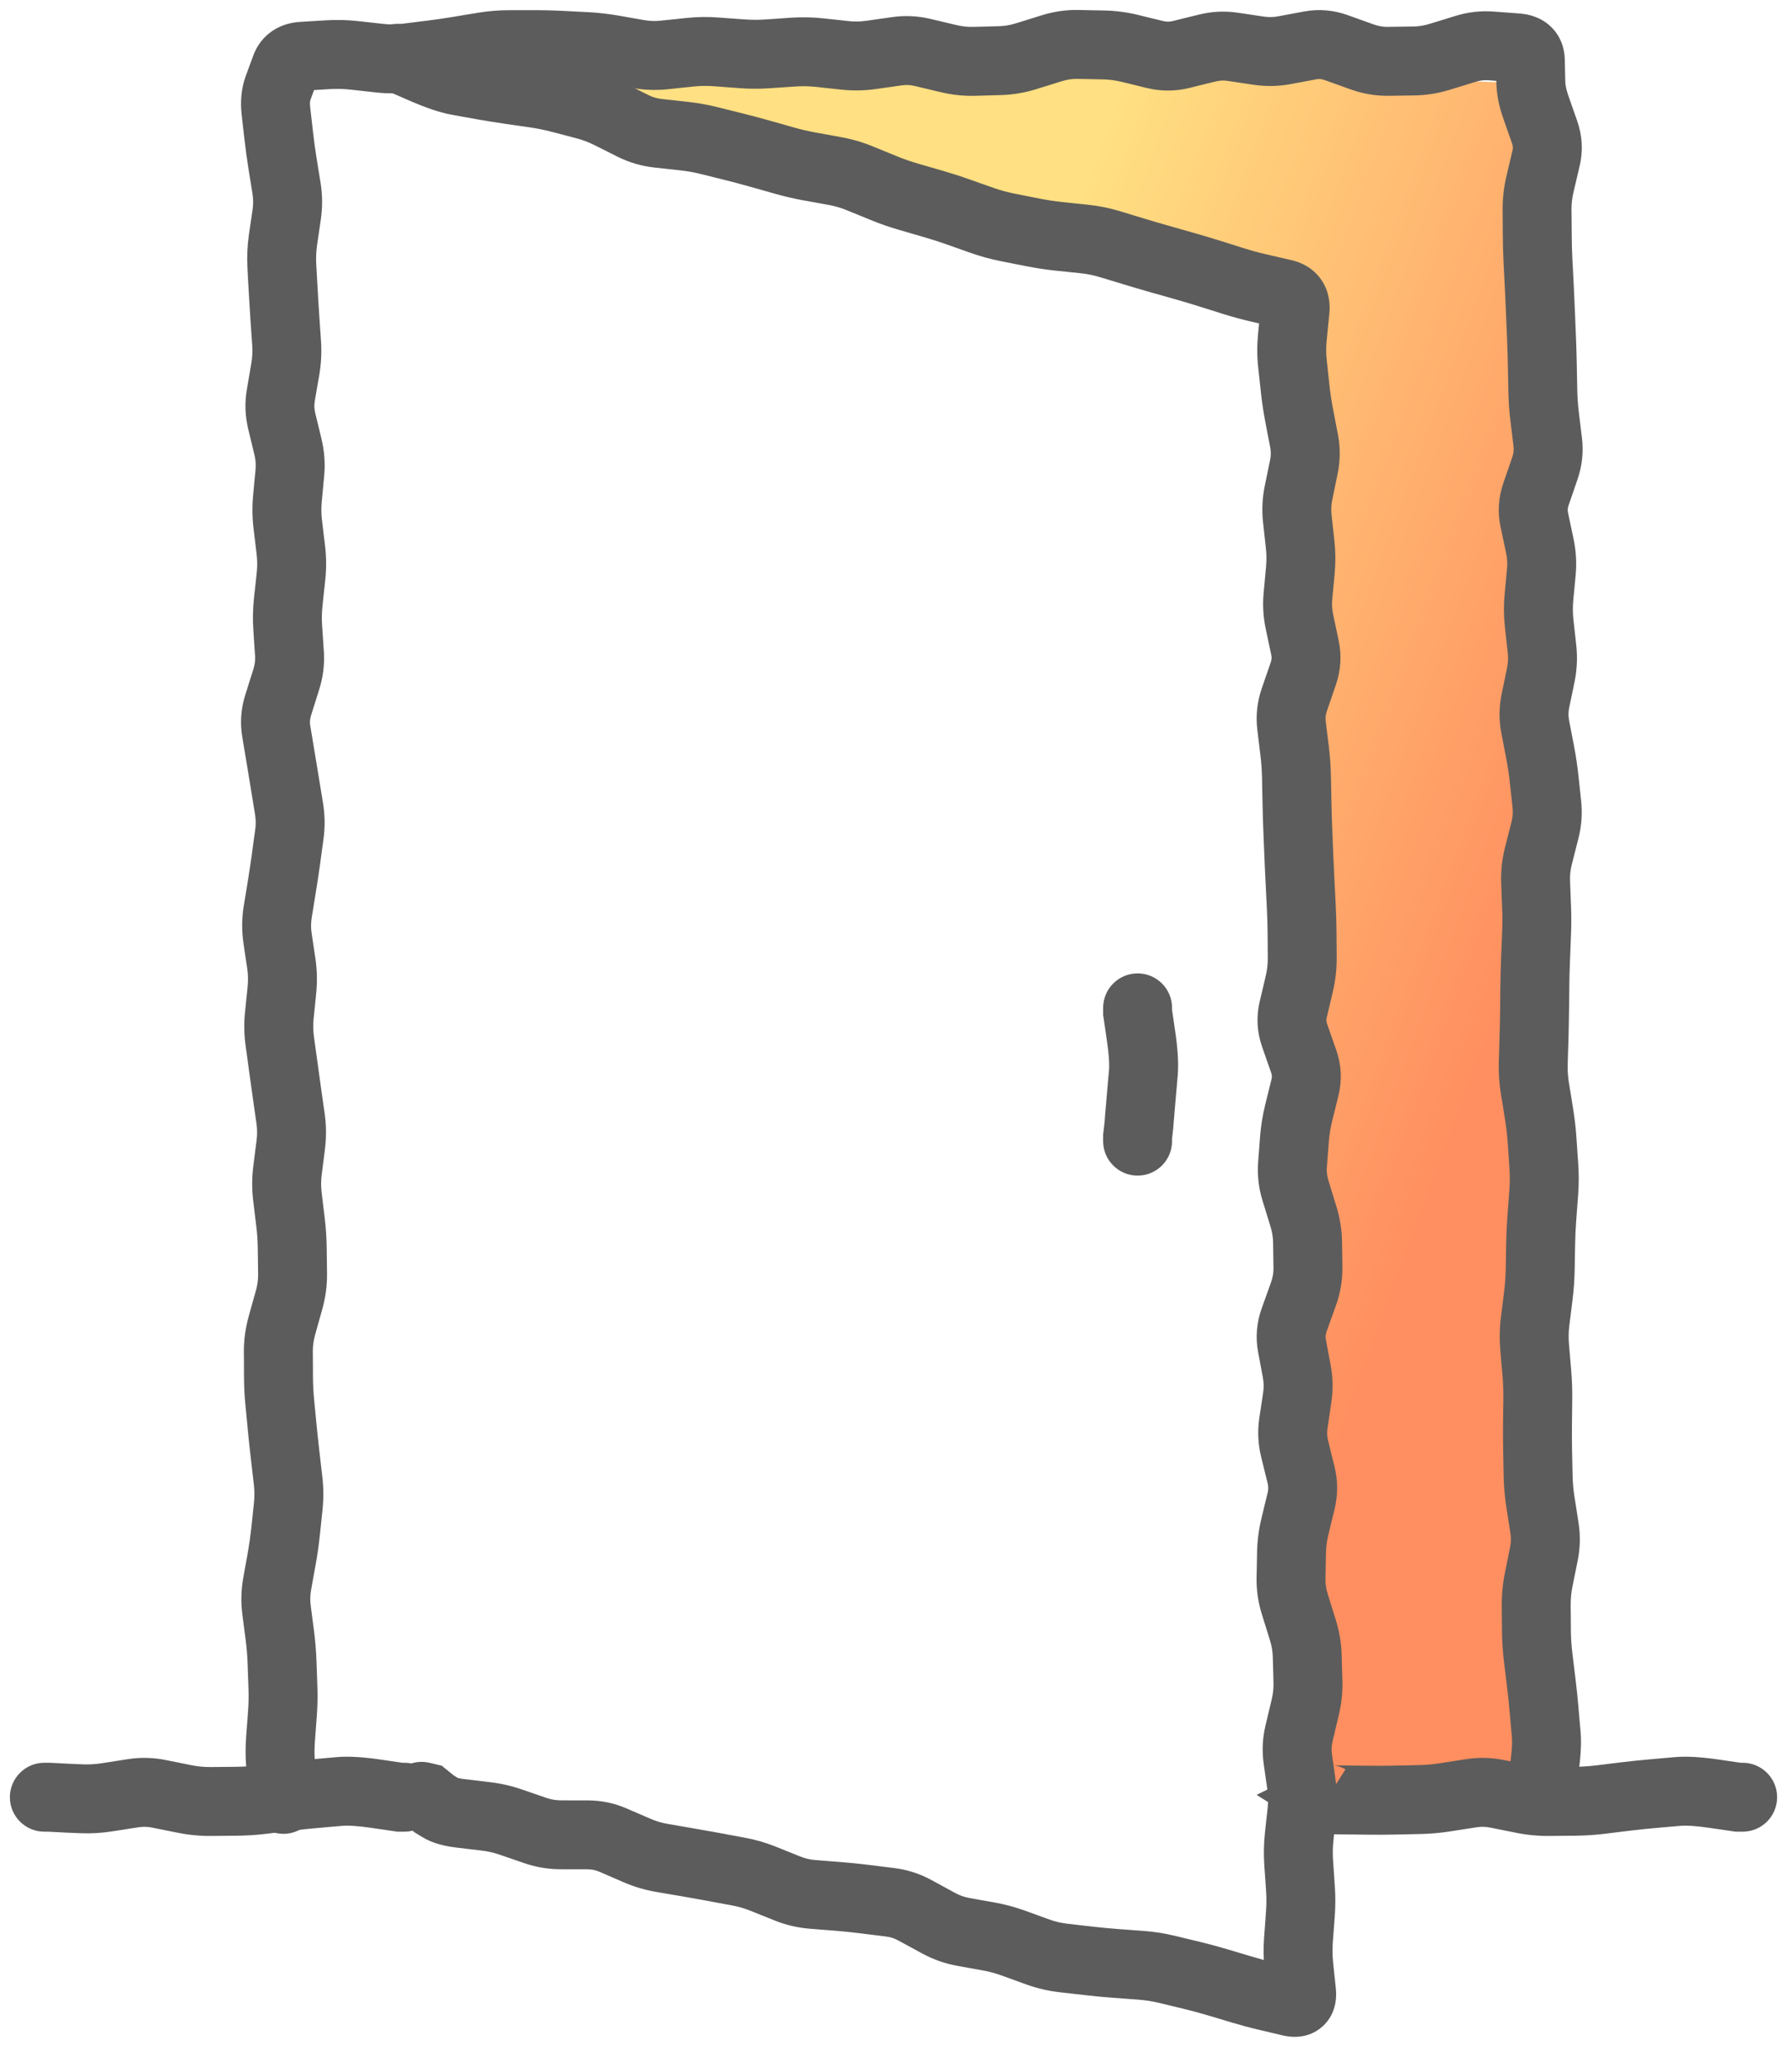 <svg width="39" height="45" viewBox="0 0 39 45" fill="none" xmlns="http://www.w3.org/2000/svg">
<path d="M27.174 6.398L11.874 1.923C11.689 1.869 11.561 1.699 11.561 1.505C11.561 1.259 11.766 1.062 12.012 1.07L32.816 1.798C33.355 1.817 33.781 2.259 33.781 2.797V38.05C33.781 38.603 33.334 39.05 32.781 39.05H28.893C28.341 39.05 27.893 38.603 27.893 38.05V7.358C27.893 6.914 27.6 6.523 27.174 6.398Z" fill="url(#paint0_linear_7641_7750)"/>
<path d="M8.802 39.863C9.217 39.863 9.552 39.528 9.552 39.113C9.552 38.699 9.217 38.363 8.802 38.363L8.802 39.863ZM8.702 39.113L8.594 39.855L8.648 39.863L8.702 39.863L8.702 39.113ZM7.396 38.988L7.331 38.24L7.396 38.988ZM6.271 39.096L6.18 38.351L6.271 39.096ZM5.709 39.164L5.618 38.42L5.709 39.164ZM5.146 39.201L5.139 38.451L5.146 39.201ZM1.509 39.136L1.471 39.885L1.478 39.885L1.509 39.136ZM1.065 39.113L1.103 38.364L1.084 38.363L1.065 38.363L1.065 39.113ZM0.965 38.363C0.551 38.363 0.215 38.699 0.215 39.113C0.215 39.528 0.551 39.863 0.965 39.863L0.965 38.363ZM8.802 39.113L8.802 38.363L8.702 38.363L8.702 39.113L8.702 39.863L8.802 39.863L8.802 39.113ZM8.702 39.113L8.811 38.371L8.299 38.296L8.19 39.038L8.081 39.78L8.594 39.855L8.702 39.113ZM8.19 39.038L8.299 38.296C7.939 38.243 7.606 38.216 7.331 38.24L7.396 38.988L7.461 39.735C7.561 39.726 7.758 39.733 8.081 39.78L8.19 39.038ZM7.396 38.988L7.331 38.24L7.049 38.265L7.115 39.012L7.18 39.759L7.461 39.735L7.396 38.988ZM7.115 39.012L7.049 38.265L6.768 38.29L6.834 39.037L6.899 39.784L7.18 39.759L7.115 39.012ZM6.834 39.037L6.768 38.29C6.572 38.307 6.376 38.327 6.18 38.351L6.271 39.096L6.362 39.84C6.541 39.818 6.72 39.8 6.899 39.784L6.834 39.037ZM6.271 39.096L6.18 38.351L5.899 38.385L5.99 39.13L6.08 39.874L6.362 39.84L6.271 39.096ZM5.99 39.13L5.899 38.385L5.618 38.42L5.709 39.164L5.799 39.909L6.08 39.874L5.99 39.13ZM5.709 39.164L5.618 38.42C5.458 38.439 5.298 38.45 5.139 38.451L5.146 39.201L5.153 39.951C5.369 39.949 5.584 39.935 5.799 39.909L5.709 39.164ZM5.146 39.201L5.139 38.451L4.858 38.454L4.865 39.203L4.872 39.953L5.153 39.951L5.146 39.201ZM4.865 39.203L4.858 38.454L4.577 38.456L4.584 39.206L4.591 39.956L4.872 39.953L4.865 39.203ZM4.584 39.206L4.577 38.456C4.442 38.457 4.307 38.445 4.169 38.417L4.021 39.152L3.873 39.887C4.111 39.935 4.35 39.958 4.591 39.956L4.584 39.206ZM4.021 39.152L4.169 38.417L3.888 38.36L3.74 39.096L3.592 39.831L3.873 39.887L4.021 39.152ZM3.74 39.096L3.888 38.36L3.607 38.304L3.459 39.039L3.311 39.774L3.592 39.831L3.74 39.096ZM3.459 39.039L3.607 38.304C3.333 38.248 3.056 38.242 2.78 38.285L2.896 39.026L3.012 39.767C3.111 39.752 3.209 39.754 3.311 39.774L3.459 39.039ZM2.896 39.026L2.78 38.285L2.499 38.329L2.615 39.07L2.731 39.811L3.012 39.767L2.896 39.026ZM2.615 39.07L2.499 38.329L2.218 38.373L2.334 39.114L2.45 39.855L2.731 39.811L2.615 39.07ZM2.334 39.114L2.218 38.373C2.076 38.395 1.941 38.403 1.812 38.398L1.781 39.147L1.75 39.896C1.982 39.906 2.216 39.892 2.45 39.855L2.334 39.114ZM1.781 39.147L1.812 38.398L1.54 38.386L1.509 39.136L1.478 39.885L1.75 39.896L1.781 39.147ZM1.509 39.136L1.547 38.387L1.103 38.364L1.065 39.113L1.027 39.862L1.471 39.885L1.509 39.136ZM1.065 39.113L1.065 38.363L0.965 38.363L0.965 39.113L0.965 39.863L1.065 39.863L1.065 39.113Z" fill="#5C5C5C"/>
<path d="M37.926 39.863C38.34 39.863 38.676 39.528 38.676 39.113C38.676 38.699 38.34 38.363 37.926 38.363V39.863ZM37.826 39.113L37.717 39.855L37.772 39.863H37.826V39.113ZM37.314 39.038L37.205 39.78L37.314 39.038ZM35.958 39.037L35.892 38.29L35.958 39.037ZM35.395 39.096L35.304 38.351L35.395 39.096ZM30.895 39.164L30.91 39.914L30.895 39.164ZM28.882 39.141L28.55 38.468L27.348 39.062L28.483 39.776L28.882 39.141ZM28.938 39.113L29.27 39.786L28.938 38.363V39.113ZM28.838 38.363C28.424 38.363 28.088 38.699 28.088 39.113C28.088 39.528 28.424 39.863 28.838 39.863V38.363ZM37.926 39.113V38.363H37.826V39.113V39.863H37.926V39.113ZM37.826 39.113L37.935 38.371L37.423 38.296L37.314 39.038L37.205 39.78L37.717 39.855L37.826 39.113ZM37.314 39.038L37.423 38.296C37.063 38.243 36.73 38.216 36.455 38.24L36.52 38.988L36.585 39.735C36.685 39.726 36.882 39.733 37.205 39.78L37.314 39.038ZM36.52 38.988L36.455 38.24L36.173 38.265L36.239 39.012L36.304 39.759L36.585 39.735L36.52 38.988ZM36.239 39.012L36.173 38.265L35.892 38.29L35.958 39.037L36.023 39.784L36.304 39.759L36.239 39.012ZM35.958 39.037L35.892 38.29C35.696 38.307 35.5 38.327 35.304 38.351L35.395 39.096L35.486 39.84C35.665 39.818 35.844 39.8 36.023 39.784L35.958 39.037ZM35.395 39.096L35.304 38.351L35.023 38.385L35.114 39.13L35.204 39.874L35.486 39.84L35.395 39.096ZM35.114 39.13L35.023 38.385L34.742 38.42L34.833 39.164L34.923 39.909L35.204 39.874L35.114 39.13ZM34.833 39.164L34.742 38.42C34.582 38.439 34.422 38.45 34.263 38.451L34.27 39.201L34.277 39.951C34.493 39.949 34.708 39.935 34.923 39.909L34.833 39.164ZM34.27 39.201L34.263 38.451L33.982 38.454L33.989 39.203L33.996 39.953L34.277 39.951L34.27 39.201ZM33.989 39.203L33.982 38.454L33.7 38.456L33.708 39.206L33.715 39.956L33.996 39.953L33.989 39.203ZM33.708 39.206L33.7 38.456C33.566 38.457 33.431 38.445 33.293 38.417L33.145 39.152L32.997 39.887C33.234 39.935 33.474 39.958 33.715 39.956L33.708 39.206ZM33.145 39.152L33.293 38.417L33.012 38.36L32.864 39.096L32.716 39.831L32.997 39.887L33.145 39.152ZM32.864 39.096L33.012 38.36L32.731 38.304L32.583 39.039L32.434 39.774L32.716 39.831L32.864 39.096ZM32.583 39.039L32.731 38.304C32.457 38.248 32.18 38.242 31.904 38.285L32.02 39.026L32.136 39.767C32.235 39.752 32.333 39.754 32.434 39.774L32.583 39.039ZM32.02 39.026L31.904 38.285L31.623 38.329L31.739 39.07L31.855 39.811L32.136 39.767L32.02 39.026ZM31.739 39.07L31.623 38.329L31.341 38.373L31.457 39.114L31.573 39.855L31.855 39.811L31.739 39.07ZM31.457 39.114L31.341 38.373C31.187 38.398 31.033 38.411 30.88 38.414L30.895 39.164L30.91 39.914C31.132 39.909 31.353 39.89 31.573 39.855L31.457 39.114ZM30.895 39.164L30.88 38.414L30.598 38.42L30.614 39.17L30.629 39.92L30.91 39.914L30.895 39.164ZM30.614 39.17L30.598 38.42L30.317 38.426L30.332 39.176L30.348 39.926L30.629 39.92L30.614 39.17ZM30.332 39.176L30.317 38.426C30.137 38.43 29.958 38.431 29.779 38.428L29.77 39.178L29.761 39.928C29.957 39.931 30.152 39.93 30.348 39.926L30.332 39.176ZM29.77 39.178L29.779 38.428L29.497 38.425L29.489 39.175L29.48 39.925L29.761 39.928L29.77 39.178ZM29.489 39.175L29.497 38.425L29.216 38.422L29.207 39.172L29.199 39.922L29.48 39.925L29.489 39.175ZM29.207 39.172L29.216 38.422C29.126 38.421 29.067 38.419 29.033 38.417C29.015 38.416 29.016 38.416 29.027 38.417C29.032 38.418 29.053 38.421 29.082 38.427C29.096 38.431 29.122 38.437 29.152 38.447C29.168 38.453 29.189 38.461 29.213 38.471C29.236 38.482 29.268 38.498 29.304 38.52L28.904 39.155L28.505 39.79C28.621 39.863 28.731 39.886 28.746 39.889C28.784 39.898 28.816 39.902 28.836 39.905C28.876 39.91 28.917 39.913 28.949 39.915C29.016 39.919 29.102 39.921 29.199 39.922L29.207 39.172ZM28.904 39.155L29.304 38.52L29.282 38.506L28.882 39.141L28.483 39.776L28.505 39.79L28.904 39.155ZM28.882 39.141L29.214 39.813L29.27 39.786L28.938 39.113L28.606 38.441L28.55 38.468L28.882 39.141ZM28.938 39.113V38.363H28.838V39.113V39.863H28.938V39.113Z" fill="#5C5C5C"/>
<path d="M32.776 39.16C32.776 39.574 33.112 39.91 33.526 39.91C33.94 39.91 34.276 39.574 34.276 39.16H32.776ZM33.526 39.06L32.784 38.951L32.776 39.005V39.06H33.526ZM33.601 38.547L34.343 38.656L33.601 38.547ZM33.652 37.754L32.905 37.819L33.652 37.754ZM33.627 37.472L32.88 37.538L33.627 37.472ZM33.602 37.191L34.35 37.126L33.602 37.191ZM33.544 36.629L32.799 36.719L33.544 36.629ZM33.475 36.066L34.22 35.975V35.975L33.475 36.066ZM33.438 35.504L32.688 35.511L33.438 35.504ZM33.433 34.941L34.183 34.934L33.433 34.941ZM33.487 34.379L32.752 34.23L33.487 34.379ZM33.6 33.816L34.336 33.964L33.6 33.816ZM33.613 33.254L34.354 33.138L33.613 33.254ZM33.525 32.691L32.784 32.807L33.525 32.691ZM33.475 32.129L32.725 32.144L33.475 32.129ZM33.464 31.566L34.213 31.551L33.464 31.566ZM33.447 29.879L32.7 29.942L33.447 29.879ZM33.399 29.316L32.652 29.38L33.399 29.316ZM33.41 28.754L32.666 28.661L33.41 28.754ZM33.48 28.191L34.224 28.284L33.48 28.191ZM33.52 27.629L34.27 27.642L33.52 27.629ZM33.53 27.066L32.78 27.053L33.53 27.066ZM33.556 26.504L32.808 26.448L33.556 26.504ZM33.598 25.941L34.346 25.997L33.598 25.941ZM33.599 25.379L34.348 25.327L33.599 25.379ZM33.561 24.816L32.813 24.867L33.561 24.816ZM33.496 24.254L34.237 24.134L33.496 24.254ZM33.451 23.972L32.711 24.092L33.451 23.972ZM33.406 23.691L34.146 23.572L33.406 23.691ZM33.369 23.129L34.119 23.151L33.369 23.129ZM33.377 22.847L34.127 22.87L33.377 22.847ZM33.386 22.566L32.636 22.544L33.386 22.566ZM33.398 22.004L32.648 21.995L33.398 22.004ZM33.404 21.441L34.154 21.45L33.404 21.441ZM33.418 20.879L32.669 20.849L33.418 20.879ZM33.441 20.316L34.19 20.346L33.441 20.316ZM33.441 19.754L32.692 19.782L33.441 19.754ZM33.42 19.191L32.671 19.22L33.42 19.191ZM33.481 18.629L34.208 18.813L33.481 18.629ZM33.552 18.347L34.279 18.532L33.552 18.347ZM33.624 18.066L32.897 17.881L33.624 18.066ZM33.665 17.504L32.919 17.584L33.665 17.504ZM33.604 16.941L32.858 17.022L33.604 16.941ZM33.52 16.379L34.256 16.237L33.52 16.379ZM33.412 15.816L32.675 15.957L33.412 15.816ZM33.416 15.254L32.681 15.102L33.416 15.254ZM33.532 14.691L34.267 14.843L33.532 14.691ZM33.559 14.129L34.305 14.046L33.559 14.129ZM33.497 13.566L32.752 13.648L33.497 13.566ZM33.493 13.004L32.746 12.934L33.493 13.004ZM33.545 12.441L32.798 12.371L33.545 12.441ZM33.511 11.879L32.778 12.035L33.511 11.879ZM33.452 11.597L34.185 11.441L33.452 11.597ZM33.392 11.316L32.658 11.472L33.392 11.316ZM33.429 10.754L34.138 10.997L33.429 10.754ZM33.622 10.191L32.913 9.947L33.622 10.191ZM33.685 9.629L34.429 9.539L33.685 9.629ZM33.651 9.347L32.906 9.437L33.651 9.347ZM33.617 9.066L32.872 9.156L33.617 9.066ZM33.577 8.504L32.827 8.518L33.577 8.504ZM33.566 7.941L34.316 7.926L33.566 7.941ZM33.549 7.379L34.299 7.349L33.549 7.379ZM33.527 6.816L32.777 6.846L33.527 6.816ZM33.487 5.972L32.738 6.011L33.487 5.972ZM33.472 5.691L34.221 5.653L33.472 5.691ZM33.456 5.129L32.706 5.134L33.456 5.129ZM33.451 4.566L34.201 4.56L33.451 4.566ZM33.516 4.004L32.786 3.831L33.516 4.004ZM33.582 3.722L34.312 3.895L33.582 3.722ZM33.617 2.879L34.325 2.631L33.617 2.879ZM33.42 2.316L32.712 2.564L33.42 2.316ZM33.316 1.792L32.566 1.81L33.316 1.792ZM33.305 1.307L34.055 1.289L33.305 1.307ZM33.018 1.042L32.961 1.79L33.018 1.042ZM31.893 1.064L31.673 0.347L31.893 1.064ZM31.33 1.237L31.11 0.52L31.33 1.237ZM29.643 1.238L29.896 0.532L29.643 1.238ZM29.08 1.036L28.828 1.742L29.08 1.036ZM28.518 0.988L28.381 0.25L28.518 0.988ZM27.955 1.092L28.093 1.83L27.955 1.092ZM27.393 1.103L27.282 1.845L27.393 1.103ZM26.83 1.019L26.941 0.277L26.83 1.019ZM26.268 1.047L26.448 1.775L26.268 1.047ZM25.705 1.186L25.886 1.914L25.705 1.186ZM25.143 1.188L24.966 1.917L25.143 1.188ZM24.58 1.051L24.404 1.78L24.58 1.051ZM22.893 1.049L22.67 0.333L22.893 1.049ZM22.33 1.224L22.108 0.508L22.33 1.224ZM21.487 1.327L21.466 0.578L21.487 1.327ZM20.08 1.142L19.907 1.871L20.08 1.142ZM18.955 1.195L18.849 0.453L18.955 1.195ZM17.83 1.145L17.75 1.89L17.83 1.145ZM17.268 1.134L17.217 0.385L17.268 1.134ZM16.705 1.172L16.654 0.424L16.705 1.172ZM15.58 1.128L15.525 1.876L15.58 1.128ZM14.455 1.196L14.377 0.45L14.455 1.196ZM13.893 1.176L13.764 1.915L13.893 1.176ZM12.205 0.985L12.166 1.734L12.205 0.985ZM11.643 0.971L11.642 0.221L11.643 0.971ZM10.518 1.019L10.396 0.279L10.518 1.019ZM9.955 1.112L9.833 0.372L9.955 1.112ZM6.146 3.537L5.405 3.655L6.146 3.537ZM6.2 6.912L5.451 6.963L6.2 6.912ZM6.131 9.162L5.402 9.338L6.131 9.162ZM6.267 9.724L6.996 9.548V9.548L6.267 9.724ZM6.256 10.849L5.509 10.779L6.256 10.849ZM6.263 11.412L5.518 11.501L6.263 11.412ZM6.334 12.537L7.079 12.617L6.334 12.537ZM6.273 13.099L5.527 13.019L6.273 13.099ZM6.262 13.662L5.514 13.712L6.262 13.662ZM6.23 14.787L6.945 15.012L6.23 14.787ZM6.053 15.349L5.338 15.124L6.053 15.349ZM6.011 15.912L5.272 16.035L6.011 15.912ZM6.198 17.037L5.458 17.157L6.198 17.037ZM6.244 17.318L6.984 17.197L6.244 17.318ZM6.29 17.599L7.03 17.478L6.29 17.599ZM6.22 18.724L6.963 18.827L6.22 18.724ZM6.135 19.287L6.875 19.407L6.135 19.287ZM6.089 19.568L5.349 19.448L6.089 19.568ZM6.044 19.849L6.784 19.97L6.044 19.849ZM6.04 20.412L5.298 20.521L6.04 20.412ZM6.123 20.974L5.381 21.084L6.123 20.974ZM6.108 21.818L5.361 21.742L6.108 21.818ZM6.089 22.662L5.346 22.764L6.089 22.662ZM6.166 23.224L5.423 23.326L6.166 23.224ZM6.245 23.787L5.502 23.892L6.245 23.787ZM6.284 24.068L7.027 23.963L6.284 24.068ZM6.324 24.349L5.582 24.454L6.324 24.349ZM6.328 24.912L7.072 25.006L6.328 24.912ZM6.257 25.474L5.513 25.38L6.257 25.474ZM6.255 26.037L5.51 26.126L6.255 26.037ZM6.323 26.599L7.067 26.509L6.323 26.599ZM6.292 28.287L7.015 28.488L6.292 28.287ZM6.135 28.849L5.413 28.647L6.135 28.849ZM6.061 29.974L5.311 29.978L6.061 29.974ZM6.09 30.537L5.344 30.609L6.09 30.537ZM6.145 31.099L6.891 31.027L6.145 31.099ZM6.205 31.662L5.46 31.748L6.205 31.662ZM6.273 32.787L5.527 32.708L6.273 32.787ZM6.213 33.349L6.959 33.428L6.213 33.349ZM6.133 33.912L5.395 33.779L6.133 33.912ZM6.032 34.474L6.77 34.607L6.032 34.474ZM6.018 35.037L6.762 34.94L6.018 35.037ZM6.091 35.599L5.347 35.696L6.091 35.599ZM6.137 36.162L5.388 36.189L6.137 36.162ZM6.158 36.724L6.907 36.697L6.158 36.724ZM6.147 37.287L5.399 37.231L6.147 37.287ZM6.105 37.849L6.853 37.905L6.105 37.849ZM6.105 38.388L5.358 38.449L6.105 38.388ZM6.126 38.645L5.379 38.706L5.379 38.713L5.38 38.72L6.126 38.645ZM6.168 39.06H6.918V39.022L6.914 38.985L6.168 39.06ZM5.418 39.16C5.418 39.574 5.754 39.91 6.168 39.91C6.582 39.91 6.918 39.574 6.918 39.16H5.418ZM33.526 39.16H34.276V39.06H33.526H32.776V39.16H33.526ZM33.526 39.06L34.268 39.169L34.343 38.656L33.601 38.547L32.859 38.438L32.784 38.951L33.526 39.06ZM33.601 38.547L34.343 38.656C34.396 38.296 34.423 37.963 34.399 37.688L33.652 37.754L32.905 37.819C32.913 37.919 32.907 38.115 32.859 38.438L33.601 38.547ZM33.652 37.754L34.399 37.688L34.374 37.407L33.627 37.472L32.88 37.538L32.905 37.819L33.652 37.754ZM33.627 37.472L34.374 37.407L34.35 37.126L33.602 37.191L32.855 37.257L32.88 37.538L33.627 37.472ZM33.602 37.191L34.35 37.126C34.333 36.93 34.312 36.734 34.288 36.538L33.544 36.629L32.799 36.719C32.821 36.898 32.84 37.077 32.855 37.257L33.602 37.191ZM33.544 36.629L34.288 36.538L34.254 36.257L33.51 36.347L32.765 36.438L32.799 36.719L33.544 36.629ZM33.51 36.347L34.254 36.257L34.22 35.975L33.475 36.066L32.731 36.157L32.765 36.438L33.51 36.347ZM33.475 36.066L34.22 35.975C34.2 35.816 34.19 35.656 34.188 35.497L33.438 35.504L32.688 35.511C32.69 35.726 32.705 35.942 32.731 36.157L33.475 36.066ZM33.438 35.504L34.188 35.497L34.186 35.215L33.436 35.222L32.686 35.229L32.688 35.511L33.438 35.504ZM33.436 35.222L34.186 35.215L34.183 34.934L33.433 34.941L32.683 34.948L32.686 35.229L33.436 35.222ZM33.433 34.941L34.183 34.934C34.182 34.8 34.195 34.664 34.222 34.527L33.487 34.379L32.752 34.23C32.704 34.468 32.681 34.708 32.683 34.948L33.433 34.941ZM33.487 34.379L34.222 34.527L34.279 34.245L33.544 34.097L32.809 33.949L32.752 34.23L33.487 34.379ZM33.544 34.097L34.279 34.245L34.336 33.964L33.6 33.816L32.865 33.668L32.809 33.949L33.544 34.097ZM33.6 33.816L34.336 33.964C34.391 33.69 34.397 33.413 34.354 33.138L33.613 33.254L32.872 33.37C32.888 33.469 32.886 33.567 32.865 33.668L33.6 33.816ZM33.613 33.254L34.354 33.138L34.31 32.856L33.569 32.972L32.828 33.088L32.872 33.37L33.613 33.254ZM33.569 32.972L34.31 32.856L34.266 32.575L33.525 32.691L32.784 32.807L32.828 33.088L33.569 32.972ZM33.525 32.691L34.266 32.575C34.242 32.42 34.228 32.267 34.225 32.113L33.475 32.129L32.725 32.144C32.73 32.366 32.75 32.587 32.784 32.807L33.525 32.691ZM33.475 32.129L34.225 32.113L34.219 31.832L33.469 31.847L32.719 31.863L32.725 32.144L33.475 32.129ZM33.469 31.847L34.219 31.832L34.213 31.551L33.464 31.566L32.714 31.582L32.719 31.863L33.469 31.847ZM33.464 31.566L34.213 31.551C34.21 31.371 34.209 31.192 34.211 31.012L33.461 31.004L32.711 30.995C32.709 31.191 32.71 31.386 32.714 31.582L33.464 31.566ZM33.461 31.004L34.211 31.012L34.214 30.731L33.464 30.722L32.714 30.714L32.711 30.995L33.461 31.004ZM33.464 30.722L34.214 30.731L34.217 30.45L33.468 30.441L32.718 30.433L32.714 30.714L33.464 30.722ZM33.468 30.441L34.217 30.45C34.22 30.238 34.212 30.026 34.194 29.815L33.447 29.879L32.7 29.942C32.713 30.106 32.719 30.269 32.718 30.433L33.468 30.441ZM33.447 29.879L34.194 29.815L34.17 29.534L33.423 29.597L32.675 29.661L32.7 29.942L33.447 29.879ZM33.423 29.597L34.17 29.534L34.146 29.253L33.399 29.316L32.652 29.38L32.675 29.661L33.423 29.597ZM33.399 29.316L34.146 29.253C34.135 29.117 34.137 28.982 34.154 28.846L33.41 28.754L32.666 28.661C32.636 28.9 32.631 29.14 32.652 29.38L33.399 29.316ZM33.41 28.754L34.154 28.846L34.189 28.565L33.445 28.472L32.701 28.38L32.666 28.661L33.41 28.754ZM33.445 28.472L34.189 28.565L34.224 28.284L33.48 28.191L32.736 28.099L32.701 28.38L33.445 28.472ZM33.48 28.191L34.224 28.284C34.251 28.07 34.266 27.856 34.27 27.642L33.52 27.629L32.77 27.616C32.767 27.776 32.756 27.937 32.736 28.099L33.48 28.191ZM33.52 27.629L34.27 27.642L34.275 27.36L33.525 27.347L32.775 27.334L32.77 27.616L33.52 27.629ZM33.525 27.347L34.275 27.36L34.28 27.079L33.53 27.066L32.78 27.053L32.775 27.334L33.525 27.347ZM33.53 27.066L34.28 27.079C34.283 26.906 34.291 26.733 34.304 26.559L33.556 26.504L32.808 26.448C32.793 26.649 32.783 26.851 32.78 27.053L33.53 27.066ZM33.556 26.504L34.304 26.559L34.325 26.278L33.577 26.222L32.829 26.166L32.808 26.448L33.556 26.504ZM33.577 26.222L34.325 26.278L34.346 25.997L33.598 25.941L32.85 25.885L32.829 26.166L33.577 26.222ZM33.598 25.941L34.346 25.997C34.362 25.774 34.363 25.551 34.348 25.327L33.599 25.379L32.851 25.43C32.862 25.582 32.861 25.733 32.85 25.885L33.598 25.941ZM33.599 25.379L34.348 25.327L34.328 25.046L33.58 25.097L32.832 25.149L32.851 25.43L33.599 25.379ZM33.58 25.097L34.328 25.046L34.309 24.765L33.561 24.816L32.813 24.867L32.832 25.149L33.58 25.097ZM33.561 24.816L34.309 24.765C34.295 24.554 34.271 24.344 34.237 24.134L33.496 24.254L32.756 24.373C32.783 24.538 32.801 24.703 32.813 24.867L33.561 24.816ZM33.496 24.254L34.237 24.134L34.192 23.853L33.451 23.972L32.711 24.092L32.756 24.373L33.496 24.254ZM33.451 23.972L34.192 23.853L34.146 23.572L33.406 23.691L32.665 23.81L32.711 24.092L33.451 23.972ZM33.406 23.691L34.146 23.572C34.123 23.431 34.114 23.291 34.119 23.151L33.369 23.129L32.619 23.106C32.612 23.342 32.628 23.577 32.665 23.81L33.406 23.691ZM33.369 23.129L34.119 23.151L34.127 22.87L33.377 22.847L32.628 22.825L32.619 23.106L33.369 23.129ZM33.377 22.847L34.127 22.87L34.136 22.589L33.386 22.566L32.636 22.544L32.628 22.825L33.377 22.847ZM33.386 22.566L34.136 22.589C34.141 22.396 34.145 22.204 34.147 22.012L33.398 22.004L32.648 21.995C32.645 22.178 32.642 22.361 32.636 22.544L33.386 22.566ZM33.398 22.004L34.147 22.012L34.151 21.731L33.401 21.722L32.651 21.714L32.648 21.995L33.398 22.004ZM33.401 21.722L34.151 21.731L34.154 21.45L33.404 21.441L32.654 21.433L32.651 21.714L33.401 21.722ZM33.404 21.441L34.154 21.45C34.156 21.269 34.16 21.089 34.168 20.909L33.418 20.879L32.669 20.849C32.661 21.043 32.656 21.238 32.654 21.433L33.404 21.441ZM33.418 20.879L34.168 20.909L34.179 20.628L33.43 20.597L32.68 20.567L32.669 20.849L33.418 20.879ZM33.43 20.597L34.179 20.628L34.19 20.346L33.441 20.316L32.691 20.286L32.68 20.567L33.43 20.597ZM33.441 20.316L34.19 20.346C34.199 20.139 34.199 19.932 34.191 19.725L33.441 19.754L32.692 19.782C32.698 19.95 32.698 20.118 32.691 20.286L33.441 20.316ZM33.441 19.754L34.191 19.725L34.18 19.444L33.431 19.472L32.681 19.501L32.692 19.782L33.441 19.754ZM33.431 19.472L34.18 19.444L34.17 19.163L33.42 19.191L32.671 19.22L32.681 19.501L33.431 19.472ZM33.42 19.191L34.17 19.163C34.165 19.049 34.177 18.933 34.208 18.813L33.481 18.629L32.754 18.444C32.689 18.699 32.661 18.958 32.671 19.22L33.42 19.191ZM33.481 18.629L34.208 18.813L34.279 18.532L33.552 18.347L32.825 18.163L32.754 18.444L33.481 18.629ZM33.552 18.347L34.279 18.532L34.351 18.251L33.624 18.066L32.897 17.881L32.825 18.163L33.552 18.347ZM33.624 18.066L34.351 18.251C34.42 17.979 34.441 17.702 34.41 17.423L33.665 17.504L32.919 17.584C32.929 17.681 32.923 17.778 32.897 17.881L33.624 18.066ZM33.665 17.504L34.41 17.423L34.38 17.142L33.634 17.222L32.889 17.303L32.919 17.584L33.665 17.504ZM33.634 17.222L34.38 17.142L34.35 16.86L33.604 16.941L32.858 17.022L32.889 17.303L33.634 17.222ZM33.604 16.941L34.35 16.86C34.327 16.652 34.296 16.445 34.256 16.237L33.52 16.379L32.783 16.52C32.815 16.688 32.84 16.855 32.858 17.022L33.604 16.941ZM33.52 16.379L34.256 16.237L34.202 15.956L33.466 16.097L32.729 16.239L32.783 16.52L33.52 16.379ZM33.466 16.097L34.202 15.956L34.148 15.675L33.412 15.816L32.675 15.957L32.729 16.239L33.466 16.097ZM33.412 15.816L34.148 15.675C34.131 15.585 34.132 15.497 34.15 15.405L33.416 15.254L32.681 15.102C32.623 15.386 32.62 15.673 32.675 15.957L33.412 15.816ZM33.416 15.254L34.15 15.405L34.209 15.124L33.474 14.972L32.74 14.82L32.681 15.102L33.416 15.254ZM33.474 14.972L34.209 15.124L34.267 14.843L33.532 14.691L32.798 14.539L32.74 14.82L33.474 14.972ZM33.532 14.691L34.267 14.843C34.321 14.58 34.334 14.313 34.305 14.046L33.559 14.129L32.814 14.211C32.826 14.319 32.821 14.428 32.798 14.539L33.532 14.691ZM33.559 14.129L34.305 14.046L34.274 13.765L33.528 13.847L32.783 13.93L32.814 14.211L33.559 14.129ZM33.528 13.847L34.274 13.765L34.243 13.484L33.497 13.566L32.752 13.648L32.783 13.93L33.528 13.847ZM33.497 13.566L34.243 13.484C34.228 13.347 34.227 13.21 34.239 13.073L33.493 13.004L32.746 12.934C32.724 13.172 32.726 13.41 32.752 13.648L33.497 13.566ZM33.493 13.004L34.239 13.073L34.266 12.792L33.519 12.722L32.772 12.653L32.746 12.934L33.493 13.004ZM33.519 12.722L34.266 12.792L34.292 12.511L33.545 12.441L32.798 12.371L32.772 12.653L33.519 12.722ZM33.545 12.441L34.292 12.511C34.316 12.246 34.3 11.983 34.245 11.723L33.511 11.879L32.778 12.035C32.802 12.149 32.809 12.261 32.798 12.371L33.545 12.441ZM33.511 11.879L34.245 11.723L34.185 11.441L33.452 11.597L32.718 11.753L32.778 12.035L33.511 11.879ZM33.452 11.597L34.185 11.441L34.126 11.16L33.392 11.316L32.658 11.472L32.718 11.753L33.452 11.597ZM33.392 11.316L34.126 11.16C34.115 11.11 34.116 11.061 34.138 10.997L33.429 10.754L32.719 10.51C32.612 10.821 32.589 11.147 32.658 11.472L33.392 11.316ZM33.429 10.754L34.138 10.997L34.235 10.716L33.526 10.472L32.816 10.229L32.719 10.51L33.429 10.754ZM33.526 10.472L34.235 10.716L34.331 10.435L33.622 10.191L32.913 9.947L32.816 10.229L33.526 10.472ZM33.622 10.191L34.331 10.435C34.431 10.146 34.466 9.844 34.429 9.539L33.685 9.629L32.94 9.719C32.949 9.788 32.942 9.862 32.913 9.947L33.622 10.191ZM33.685 9.629L34.429 9.539L34.395 9.257L33.651 9.347L32.906 9.437L32.94 9.719L33.685 9.629ZM33.651 9.347L34.395 9.257L34.361 8.976L33.617 9.066L32.872 9.156L32.906 9.437L33.651 9.347ZM33.617 9.066L34.361 8.976C34.342 8.813 34.33 8.651 34.327 8.489L33.577 8.504L32.827 8.518C32.831 8.731 32.846 8.944 32.872 9.156L33.617 9.066ZM33.577 8.504L34.327 8.489L34.321 8.207L33.572 8.222L32.822 8.237L32.827 8.518L33.577 8.504ZM33.572 8.222L34.321 8.207L34.316 7.926L33.566 7.941L32.816 7.956L32.822 8.237L33.572 8.222ZM33.566 7.941L34.316 7.926C34.312 7.734 34.306 7.541 34.299 7.349L33.549 7.379L32.8 7.409C32.807 7.591 32.812 7.774 32.816 7.956L33.566 7.941ZM33.549 7.379L34.299 7.349L34.287 7.067L33.538 7.097L32.788 7.127L32.8 7.409L33.549 7.379ZM33.538 7.097L34.287 7.067L34.276 6.786L33.527 6.816L32.777 6.846L32.788 7.127L33.538 7.097ZM33.527 6.816L34.276 6.786C34.268 6.596 34.26 6.406 34.25 6.215L33.501 6.254L32.752 6.292C32.761 6.477 32.77 6.661 32.777 6.846L33.527 6.816ZM33.501 6.254L34.25 6.215L34.236 5.934L33.487 5.972L32.738 6.011L32.752 6.292L33.501 6.254ZM33.487 5.972L34.236 5.934L34.221 5.653L33.472 5.691L32.723 5.729L32.738 6.011L33.487 5.972ZM33.472 5.691L34.221 5.653C34.212 5.476 34.207 5.299 34.206 5.123L33.456 5.129L32.706 5.134C32.707 5.333 32.713 5.531 32.723 5.729L33.472 5.691ZM33.456 5.129L34.206 5.123L34.204 4.842L33.454 4.847L32.704 4.853L32.706 5.134L33.456 5.129ZM33.454 4.847L34.204 4.842L34.201 4.56L33.451 4.566L32.702 4.572L32.704 4.853L33.454 4.847ZM33.451 4.566L34.201 4.56C34.2 4.434 34.215 4.307 34.246 4.176L33.516 4.004L32.786 3.831C32.728 4.076 32.7 4.323 32.702 4.572L33.451 4.566ZM33.516 4.004L34.246 4.176L34.312 3.895L33.582 3.722L32.852 3.55L32.786 3.831L33.516 4.004ZM33.582 3.722L34.312 3.895L34.378 3.613L33.648 3.441L32.919 3.269L32.852 3.55L33.582 3.722ZM33.648 3.441L34.378 3.613C34.457 3.282 34.436 2.949 34.325 2.631L33.617 2.879L32.909 3.126C32.928 3.183 32.929 3.225 32.919 3.269L33.648 3.441ZM33.617 2.879L34.325 2.631L34.226 2.35L33.518 2.597L32.81 2.845L32.909 3.126L33.617 2.879ZM33.518 2.597L34.226 2.35L34.128 2.069L33.42 2.316L32.712 2.564L32.81 2.845L33.518 2.597ZM33.42 2.316L34.128 2.069C34.083 1.939 34.068 1.843 34.066 1.775L33.316 1.792L32.566 1.81C32.572 2.065 32.626 2.318 32.712 2.564L33.42 2.316ZM33.316 1.792L34.066 1.775L34.06 1.532L33.31 1.549L32.561 1.567L32.566 1.81L33.316 1.792ZM33.31 1.549L34.06 1.532L34.055 1.289L33.305 1.307L32.555 1.324L32.561 1.567L33.31 1.549ZM33.305 1.307L34.055 1.289C34.049 1.058 33.971 0.782 33.738 0.567C33.522 0.368 33.264 0.309 33.075 0.294L33.018 1.042L32.961 1.79C32.959 1.79 32.843 1.782 32.722 1.671C32.585 1.545 32.557 1.393 32.555 1.324L33.305 1.307ZM33.018 1.042L33.075 0.294L32.794 0.273L32.737 1.021L32.68 1.769L32.961 1.79L33.018 1.042ZM32.737 1.021L32.794 0.273L32.513 0.252L32.455 0.999L32.398 1.747L32.68 1.769L32.737 1.021ZM32.455 0.999L32.513 0.252C32.227 0.23 31.946 0.263 31.673 0.347L31.893 1.064L32.113 1.781C32.215 1.75 32.308 1.74 32.398 1.747L32.455 0.999ZM31.893 1.064L31.673 0.347L31.392 0.434L31.612 1.151L31.832 1.868L32.113 1.781L31.893 1.064ZM31.612 1.151L31.392 0.434L31.11 0.52L31.33 1.237L31.551 1.954L31.832 1.868L31.612 1.151ZM31.33 1.237L31.11 0.52C30.988 0.558 30.871 0.576 30.758 0.577L30.768 1.327L30.778 2.077C31.04 2.074 31.298 2.031 31.551 1.954L31.33 1.237ZM30.768 1.327L30.758 0.577L30.477 0.581L30.487 1.331L30.497 2.081L30.778 2.077L30.768 1.327ZM30.487 1.331L30.477 0.581L30.195 0.585L30.205 1.335L30.215 2.085L30.497 2.081L30.487 1.331ZM30.205 1.335L30.195 0.585C30.103 0.586 30.004 0.57 29.896 0.532L29.643 1.238L29.39 1.944C29.657 2.039 29.933 2.088 30.215 2.085L30.205 1.335ZM29.643 1.238L29.896 0.532L29.615 0.431L29.362 1.137L29.109 1.843L29.39 1.944L29.643 1.238ZM29.362 1.137L29.615 0.431L29.333 0.33L29.08 1.036L28.828 1.742L29.109 1.843L29.362 1.137ZM29.08 1.036L29.333 0.33C29.027 0.22 28.705 0.19 28.381 0.25L28.518 0.988L28.655 1.725C28.706 1.715 28.759 1.718 28.828 1.742L29.08 1.036ZM28.518 0.988L28.381 0.25L28.099 0.303L28.237 1.04L28.374 1.777L28.655 1.725L28.518 0.988ZM28.237 1.04L28.099 0.303L27.818 0.355L27.955 1.092L28.093 1.83L28.374 1.777L28.237 1.04ZM27.955 1.092L27.818 0.355C27.712 0.375 27.608 0.377 27.504 0.361L27.393 1.103L27.282 1.845C27.553 1.885 27.824 1.88 28.093 1.83L27.955 1.092ZM27.393 1.103L27.504 0.361L27.222 0.319L27.112 1.061L27.001 1.803L27.282 1.845L27.393 1.103ZM27.112 1.061L27.222 0.319L26.941 0.277L26.83 1.019L26.72 1.761L27.001 1.803L27.112 1.061ZM26.83 1.019L26.941 0.277C26.655 0.234 26.368 0.249 26.088 0.319L26.268 1.047L26.448 1.775C26.543 1.751 26.631 1.747 26.72 1.761L26.83 1.019ZM26.268 1.047L26.088 0.319L25.806 0.388L25.987 1.116L26.167 1.844L26.448 1.775L26.268 1.047ZM25.987 1.116L25.806 0.388L25.525 0.458L25.705 1.186L25.886 1.914L26.167 1.844L25.987 1.116ZM25.705 1.186L25.525 0.458C25.454 0.475 25.389 0.476 25.319 0.459L25.143 1.188L24.966 1.917C25.271 1.99 25.581 1.989 25.886 1.914L25.705 1.186ZM25.143 1.188L25.319 0.459L25.038 0.391L24.862 1.12L24.685 1.848L24.966 1.917L25.143 1.188ZM24.862 1.12L25.038 0.391L24.757 0.322L24.58 1.051L24.404 1.78L24.685 1.848L24.862 1.12ZM24.58 1.051L24.757 0.322C24.518 0.265 24.276 0.233 24.032 0.228L24.018 0.978L24.003 1.728C24.135 1.73 24.268 1.747 24.404 1.78L24.58 1.051ZM24.018 0.978L24.032 0.228L23.751 0.223L23.737 0.973L23.722 1.722L24.003 1.728L24.018 0.978ZM23.737 0.973L23.751 0.223L23.47 0.217L23.455 0.967L23.441 1.717L23.722 1.722L23.737 0.973ZM23.455 0.967L23.47 0.217C23.198 0.212 22.931 0.252 22.67 0.333L22.893 1.049L23.116 1.765C23.23 1.73 23.338 1.715 23.441 1.717L23.455 0.967ZM22.893 1.049L22.67 0.333L22.389 0.421L22.612 1.137L22.834 1.853L23.116 1.765L22.893 1.049ZM22.612 1.137L22.389 0.421L22.108 0.508L22.33 1.224L22.553 1.94L22.834 1.853L22.612 1.137ZM22.33 1.224L22.108 0.508C21.983 0.547 21.863 0.567 21.747 0.57L21.768 1.32L21.789 2.069C22.048 2.062 22.303 2.018 22.553 1.94L22.33 1.224ZM21.768 1.32L21.747 0.57L21.466 0.578L21.487 1.327L21.507 2.077L21.789 2.069L21.768 1.32ZM21.487 1.327L21.466 0.578L21.185 0.585L21.205 1.335L21.226 2.085L21.507 2.077L21.487 1.327ZM21.205 1.335L21.185 0.585C21.064 0.589 20.942 0.576 20.817 0.546L20.643 1.276L20.469 2.005C20.719 2.065 20.971 2.092 21.226 2.085L21.205 1.335ZM20.643 1.276L20.817 0.546L20.535 0.479L20.362 1.209L20.188 1.938L20.469 2.005L20.643 1.276ZM20.362 1.209L20.535 0.479L20.254 0.412L20.08 1.142L19.907 1.871L20.188 1.938L20.362 1.209ZM20.08 1.142L20.254 0.412C19.977 0.346 19.694 0.332 19.412 0.373L19.518 1.115L19.624 1.858C19.716 1.844 19.809 1.848 19.907 1.871L20.08 1.142ZM19.518 1.115L19.412 0.373L19.131 0.413L19.237 1.155L19.343 1.898L19.624 1.858L19.518 1.115ZM19.237 1.155L19.131 0.413L18.849 0.453L18.955 1.195L19.061 1.938L19.343 1.898L19.237 1.155ZM18.955 1.195L18.849 0.453C18.723 0.471 18.598 0.473 18.473 0.46L18.393 1.205L18.313 1.951C18.562 1.978 18.812 1.973 19.061 1.938L18.955 1.195ZM18.393 1.205L18.473 0.46L18.192 0.429L18.112 1.175L18.032 1.921L18.313 1.951L18.393 1.205ZM18.112 1.175L18.192 0.429L17.911 0.399L17.83 1.145L17.75 1.89L18.032 1.921L18.112 1.175ZM17.83 1.145L17.911 0.399C17.68 0.374 17.448 0.37 17.217 0.385L17.268 1.134L17.319 1.882C17.463 1.872 17.606 1.875 17.75 1.89L17.83 1.145ZM17.268 1.134L17.217 0.385L16.936 0.405L16.987 1.153L17.038 1.901L17.319 1.882L17.268 1.134ZM16.987 1.153L16.936 0.405L16.654 0.424L16.705 1.172L16.756 1.92L17.038 1.901L16.987 1.153ZM16.705 1.172L16.654 0.424C16.502 0.434 16.351 0.434 16.199 0.422L16.143 1.17L16.087 1.918C16.31 1.935 16.533 1.936 16.756 1.92L16.705 1.172ZM16.143 1.17L16.199 0.422L15.918 0.402L15.862 1.149L15.806 1.897L16.087 1.918L16.143 1.17ZM15.862 1.149L15.918 0.402L15.636 0.381L15.58 1.128L15.525 1.876L15.806 1.897L15.862 1.149ZM15.58 1.128L15.636 0.381C15.404 0.363 15.172 0.367 14.94 0.391L15.018 1.137L15.096 1.883C15.239 1.868 15.382 1.866 15.525 1.876L15.58 1.128ZM15.018 1.137L14.94 0.391L14.658 0.421L14.737 1.167L14.815 1.912L15.096 1.883L15.018 1.137ZM14.737 1.167L14.658 0.421L14.377 0.45L14.455 1.196L14.534 1.942L14.815 1.912L14.737 1.167ZM14.455 1.196L14.377 0.45C14.259 0.462 14.142 0.459 14.022 0.438L13.893 1.176L13.764 1.915C14.019 1.96 14.277 1.969 14.534 1.942L14.455 1.196ZM13.893 1.176L14.022 0.438L13.741 0.389L13.612 1.127L13.483 1.866L13.764 1.915L13.893 1.176ZM13.612 1.127L13.741 0.389L13.459 0.339L13.33 1.078L13.201 1.817L13.483 1.866L13.612 1.127ZM13.33 1.078L13.459 0.339C13.243 0.302 13.025 0.277 12.807 0.265L12.768 1.014L12.729 1.763C12.886 1.772 13.043 1.789 13.201 1.817L13.33 1.078ZM12.768 1.014L12.807 0.265L12.526 0.251L12.487 1L12.447 1.749L12.729 1.763L12.768 1.014ZM12.487 1L12.526 0.251L12.245 0.236L12.205 0.985L12.166 1.734L12.447 1.749L12.487 1ZM12.205 0.985L12.245 0.236C12.044 0.226 11.843 0.221 11.642 0.221L11.643 0.971L11.644 1.721C11.818 1.721 11.992 1.725 12.166 1.734L12.205 0.985ZM11.643 0.971L11.642 0.221L11.36 0.221L11.362 0.971L11.363 1.721L11.644 1.721L11.643 0.971ZM11.362 0.971L11.36 0.221L11.079 0.222L11.08 0.972L11.082 1.722L11.363 1.721L11.362 0.971ZM11.08 0.972L11.079 0.222C10.851 0.222 10.623 0.241 10.396 0.279L10.518 1.019L10.64 1.759C10.788 1.734 10.935 1.722 11.082 1.722L11.08 0.972ZM10.518 1.019L10.396 0.279L10.114 0.325L10.237 1.065L10.359 1.805L10.64 1.759L10.518 1.019ZM10.237 1.065L10.114 0.325L9.833 0.372L9.955 1.112L10.078 1.852L10.359 1.805L10.237 1.065ZM9.955 1.112L9.833 0.372C9.656 0.401 9.478 0.427 9.3 0.449L9.393 1.193L9.485 1.937C9.683 1.913 9.88 1.884 10.078 1.852L9.955 1.112ZM9.393 1.193L9.3 0.449L9.019 0.484L9.112 1.228L9.204 1.972L9.485 1.937L9.393 1.193ZM9.112 1.228L9.019 0.484L8.738 0.519L8.83 1.263L8.923 2.007L9.204 1.972L9.112 1.228ZM8.83 1.263L8.738 0.519C8.608 0.535 8.479 0.536 8.35 0.521L8.268 1.267L8.186 2.012C8.431 2.039 8.678 2.038 8.923 2.007L8.83 1.263ZM8.268 1.267L8.35 0.521L8.069 0.49L7.987 1.236L7.904 1.981L8.186 2.012L8.268 1.267ZM7.987 1.236L8.069 0.49L7.788 0.459L7.705 1.205L7.623 1.95L7.904 1.981L7.987 1.236ZM7.705 1.205L7.788 0.459C7.558 0.434 7.328 0.428 7.098 0.442L7.143 1.191L7.188 1.939C7.333 1.931 7.478 1.934 7.623 1.95L7.705 1.205ZM7.143 1.191L7.098 0.442L6.816 0.459L6.862 1.208L6.907 1.956L7.188 1.939L7.143 1.191ZM6.862 1.208L6.816 0.459L6.535 0.476L6.58 1.225L6.626 1.973L6.907 1.956L6.862 1.208ZM6.58 1.225L6.535 0.476C6.348 0.487 6.134 0.536 5.936 0.667C5.73 0.803 5.591 0.995 5.514 1.205L6.217 1.464L6.921 1.723C6.899 1.785 6.847 1.863 6.762 1.919C6.724 1.944 6.689 1.958 6.665 1.965C6.641 1.973 6.626 1.973 6.626 1.973L6.58 1.225ZM6.217 1.464L5.514 1.205L5.432 1.427L6.136 1.686L6.84 1.945L6.921 1.723L6.217 1.464ZM6.136 1.686L5.432 1.427L5.35 1.649L6.054 1.908L6.758 2.167L6.84 1.945L6.136 1.686ZM6.054 1.908L5.35 1.649C5.248 1.927 5.227 2.216 5.259 2.497L6.004 2.412L6.75 2.327C6.739 2.233 6.751 2.186 6.758 2.167L6.054 1.908ZM6.004 2.412L5.259 2.497L5.291 2.778L6.037 2.693L6.782 2.608L6.75 2.327L6.004 2.412ZM6.037 2.693L5.291 2.778L5.324 3.059L6.069 2.974L6.814 2.889L6.782 2.608L6.037 2.693ZM6.069 2.974L5.324 3.059C5.346 3.258 5.373 3.457 5.405 3.655L6.146 3.537L6.886 3.418C6.858 3.242 6.834 3.065 6.814 2.889L6.069 2.974ZM6.146 3.537L5.405 3.655L5.45 3.937L6.191 3.818L6.931 3.699L6.886 3.418L6.146 3.537ZM6.191 3.818L5.45 3.937L5.495 4.218L6.236 4.099L6.977 3.981L6.931 3.699L6.191 3.818ZM6.236 4.099L5.495 4.218C5.513 4.331 5.514 4.442 5.498 4.554L6.24 4.662L6.983 4.769C7.021 4.507 7.019 4.243 6.977 3.981L6.236 4.099ZM6.24 4.662L5.498 4.554L5.457 4.835L6.199 4.943L6.942 5.051L6.983 4.769L6.24 4.662ZM6.199 4.943L5.457 4.835L5.416 5.117L6.159 5.224L6.901 5.332L6.942 5.051L6.199 4.943ZM6.159 5.224L5.416 5.117C5.382 5.353 5.372 5.59 5.385 5.828L6.134 5.787L6.882 5.745C6.875 5.608 6.881 5.47 6.901 5.332L6.159 5.224ZM6.134 5.787L5.385 5.828L5.4 6.109L6.149 6.068L6.898 6.026L6.882 5.745L6.134 5.787ZM6.149 6.068L5.4 6.109L5.416 6.391L6.165 6.349L6.914 6.308L6.898 6.026L6.149 6.068ZM6.165 6.349L5.416 6.391C5.427 6.581 5.438 6.772 5.451 6.963L6.2 6.912L6.948 6.861C6.935 6.676 6.924 6.492 6.914 6.308L6.165 6.349ZM6.2 6.912L5.451 6.963L5.47 7.244L6.219 7.193L6.967 7.142L6.948 6.861L6.2 6.912ZM6.219 7.193L5.47 7.244L5.49 7.525L6.238 7.474L6.986 7.423L6.967 7.142L6.219 7.193ZM6.238 7.474L5.49 7.525C5.498 7.652 5.492 7.78 5.469 7.909L6.208 8.037L6.948 8.164C6.99 7.918 7.003 7.671 6.986 7.423L6.238 7.474ZM6.208 8.037L5.469 7.909L5.421 8.191L6.16 8.318L6.899 8.445L6.948 8.164L6.208 8.037ZM6.16 8.318L5.421 8.191L5.373 8.472L6.112 8.599L6.851 8.726L6.899 8.445L6.16 8.318ZM6.112 8.599L5.373 8.472C5.323 8.762 5.333 9.052 5.402 9.338L6.131 9.162L6.86 8.986C6.839 8.896 6.836 8.812 6.851 8.726L6.112 8.599ZM6.131 9.162L5.402 9.338L5.47 9.619L6.199 9.443L6.928 9.267L6.86 8.986L6.131 9.162ZM6.199 9.443L5.47 9.619L5.538 9.9L6.267 9.724L6.996 9.548L6.928 9.267L6.199 9.443ZM6.267 9.724L5.538 9.9C5.564 10.009 5.571 10.114 5.562 10.217L6.308 10.287L7.055 10.357C7.081 10.085 7.06 9.814 6.996 9.548L6.267 9.724ZM6.308 10.287L5.562 10.217L5.535 10.498L6.282 10.568L7.029 10.638L7.055 10.357L6.308 10.287ZM6.282 10.568L5.535 10.498L5.509 10.779L6.256 10.849L7.002 10.919L7.029 10.638L6.282 10.568ZM6.256 10.849L5.509 10.779C5.486 11.02 5.489 11.261 5.518 11.501L6.263 11.412L7.008 11.323C6.991 11.188 6.99 11.054 7.002 10.919L6.256 10.849ZM6.263 11.412L5.518 11.501L5.552 11.782L6.296 11.693L7.041 11.604L7.008 11.323L6.263 11.412ZM6.296 11.693L5.552 11.782L5.585 12.063L6.33 11.974L7.075 11.885L7.041 11.604L6.296 11.693ZM6.33 11.974L5.585 12.063C5.601 12.195 5.602 12.325 5.588 12.457L6.334 12.537L7.079 12.617C7.105 12.373 7.104 12.129 7.075 11.885L6.33 11.974ZM6.334 12.537L5.588 12.457L5.558 12.738L6.303 12.818L7.049 12.898L7.079 12.617L6.334 12.537ZM6.303 12.818L5.558 12.738L5.527 13.019L6.273 13.099L7.019 13.179L7.049 12.898L6.303 12.818ZM6.273 13.099L5.527 13.019C5.503 13.25 5.498 13.481 5.514 13.712L6.262 13.662L7.01 13.611C7.001 13.467 7.003 13.324 7.019 13.179L6.273 13.099ZM6.262 13.662L5.514 13.712L5.532 13.993L6.281 13.943L7.029 13.893L7.01 13.611L6.262 13.662ZM6.281 13.943L5.532 13.993L5.551 14.274L6.3 14.224L7.048 14.174L7.029 13.893L6.281 13.943ZM6.3 14.224L5.551 14.274C5.557 14.365 5.547 14.459 5.515 14.562L6.23 14.787L6.945 15.012C7.031 14.739 7.067 14.459 7.048 14.174L6.3 14.224ZM6.23 14.787L5.515 14.562L5.426 14.843L6.142 15.068L6.857 15.293L6.945 15.012L6.23 14.787ZM6.142 15.068L5.426 14.843L5.338 15.124L6.053 15.349L6.768 15.574L6.857 15.293L6.142 15.068ZM6.053 15.349L5.338 15.124C5.244 15.42 5.22 15.727 5.272 16.035L6.011 15.912L6.751 15.788C6.74 15.721 6.744 15.653 6.768 15.574L6.053 15.349ZM6.011 15.912L5.272 16.035L5.319 16.316L6.058 16.193L6.798 16.07L6.751 15.788L6.011 15.912ZM6.058 16.193L5.319 16.316L5.366 16.598L6.105 16.474L6.845 16.351L6.798 16.07L6.058 16.193ZM6.105 16.474L5.366 16.598C5.397 16.784 5.428 16.971 5.458 17.157L6.198 17.037L6.938 16.916C6.908 16.727 6.877 16.539 6.845 16.351L6.105 16.474ZM6.198 17.037L5.458 17.157L5.504 17.439L6.244 17.318L6.984 17.197L6.938 16.916L6.198 17.037ZM6.244 17.318L5.504 17.439L5.55 17.72L6.29 17.599L7.03 17.478L6.984 17.197L6.244 17.318ZM6.29 17.599L5.55 17.72C5.569 17.834 5.57 17.946 5.554 18.059L6.297 18.162L7.04 18.264C7.076 18.002 7.073 17.739 7.03 17.478L6.29 17.599ZM6.297 18.162L5.554 18.059L5.515 18.34L6.258 18.443L7.001 18.545L7.04 18.264L6.297 18.162ZM6.258 18.443L5.515 18.34L5.477 18.622L6.22 18.724L6.963 18.827L7.001 18.545L6.258 18.443ZM6.22 18.724L5.477 18.622C5.452 18.803 5.424 18.985 5.395 19.166L6.135 19.287L6.875 19.407C6.907 19.214 6.936 19.02 6.963 18.827L6.22 18.724ZM6.135 19.287L5.395 19.166L5.349 19.448L6.089 19.568L6.83 19.688L6.875 19.407L6.135 19.287ZM6.089 19.568L5.349 19.448L5.303 19.729L6.044 19.849L6.784 19.97L6.83 19.688L6.089 19.568ZM6.044 19.849L5.303 19.729C5.261 19.992 5.259 20.257 5.298 20.521L6.04 20.412L6.781 20.302C6.765 20.191 6.766 20.081 6.784 19.97L6.044 19.849ZM6.04 20.412L5.298 20.521L5.339 20.803L6.081 20.693L6.823 20.583L6.781 20.302L6.04 20.412ZM6.081 20.693L5.339 20.803L5.381 21.084L6.123 20.974L6.865 20.864L6.823 20.583L6.081 20.693ZM6.123 20.974L5.381 21.084C5.4 21.21 5.402 21.336 5.39 21.461L6.136 21.537L6.882 21.612C6.907 21.363 6.901 21.113 6.865 20.864L6.123 20.974ZM6.136 21.537L5.39 21.461L5.361 21.742L6.108 21.818L6.854 21.893L6.882 21.612L6.136 21.537ZM6.108 21.818L5.361 21.742L5.333 22.024L6.079 22.099L6.825 22.175L6.854 21.893L6.108 21.818ZM6.079 22.099L5.333 22.024C5.308 22.27 5.312 22.518 5.346 22.764L6.089 22.662L6.832 22.56C6.815 22.431 6.812 22.303 6.825 22.175L6.079 22.099ZM6.089 22.662L5.346 22.764L5.385 23.045L6.128 22.943L6.871 22.841L6.832 22.56L6.089 22.662ZM6.128 22.943L5.385 23.045L5.423 23.326L6.166 23.224L6.91 23.122L6.871 22.841L6.128 22.943ZM6.166 23.224L5.423 23.326C5.449 23.515 5.476 23.703 5.502 23.892L6.245 23.787L6.987 23.682C6.961 23.495 6.935 23.309 6.91 23.122L6.166 23.224ZM6.245 23.787L5.502 23.892L5.542 24.173L6.284 24.068L7.027 23.963L6.987 23.682L6.245 23.787ZM6.284 24.068L5.542 24.173L5.582 24.454L6.324 24.349L7.067 24.244L7.027 23.963L6.284 24.068ZM6.324 24.349L5.582 24.454C5.599 24.576 5.6 24.696 5.584 24.817L6.328 24.912L7.072 25.006C7.104 24.752 7.103 24.498 7.067 24.244L6.324 24.349ZM6.328 24.912L5.584 24.817L5.548 25.098L6.292 25.193L7.037 25.287L7.072 25.006L6.328 24.912ZM6.292 25.193L5.548 25.098L5.513 25.38L6.257 25.474L7.001 25.569L7.037 25.287L6.292 25.193ZM6.257 25.474L5.513 25.38C5.481 25.628 5.48 25.878 5.51 26.126L6.255 26.037L7 25.947C6.984 25.821 6.985 25.695 7.001 25.569L6.257 25.474ZM6.255 26.037L5.51 26.126L5.544 26.408L6.289 26.318L7.033 26.228L7 25.947L6.255 26.037ZM6.289 26.318L5.544 26.408L5.578 26.689L6.323 26.599L7.067 26.509L7.033 26.228L6.289 26.318ZM6.323 26.599L5.578 26.689C5.598 26.85 5.608 27.011 5.61 27.171L6.36 27.162L7.11 27.152C7.107 26.938 7.093 26.723 7.067 26.509L6.323 26.599ZM6.36 27.162L5.61 27.171L5.614 27.452L6.364 27.443L7.114 27.433L7.11 27.152L6.36 27.162ZM6.364 27.443L5.614 27.452L5.617 27.734L6.367 27.724L7.117 27.715L7.114 27.433L6.364 27.443ZM6.367 27.724L5.617 27.734C5.619 27.847 5.604 27.963 5.57 28.085L6.292 28.287L7.015 28.488C7.085 28.235 7.121 27.976 7.117 27.715L6.367 27.724ZM6.292 28.287L5.57 28.085L5.491 28.366L6.214 28.568L6.936 28.77L7.015 28.488L6.292 28.287ZM6.214 28.568L5.491 28.366L5.413 28.647L6.135 28.849L6.858 29.051L6.936 28.77L6.214 28.568ZM6.135 28.849L5.413 28.647C5.342 28.899 5.307 29.156 5.308 29.416L6.058 29.412L6.808 29.407C6.808 29.292 6.823 29.174 6.858 29.051L6.135 28.849ZM6.058 29.412L5.308 29.416L5.31 29.697L6.06 29.693L6.81 29.689L6.808 29.407L6.058 29.412ZM6.06 29.693L5.31 29.697L5.311 29.978L6.061 29.974L6.811 29.97L6.81 29.689L6.06 29.693ZM6.061 29.974L5.311 29.978C5.312 30.189 5.323 30.399 5.344 30.609L6.09 30.537L6.837 30.464C6.821 30.299 6.812 30.134 6.811 29.97L6.061 29.974ZM6.09 30.537L5.344 30.609L5.371 30.89L6.118 30.818L6.864 30.745L6.837 30.464L6.09 30.537ZM6.118 30.818L5.371 30.89L5.398 31.172L6.145 31.099L6.891 31.027L6.864 30.745L6.118 30.818ZM6.145 31.099L5.398 31.172C5.417 31.364 5.438 31.556 5.46 31.748L6.205 31.662L6.95 31.575C6.929 31.392 6.909 31.209 6.891 31.027L6.145 31.099ZM6.205 31.662L5.46 31.748L5.492 32.029L6.237 31.943L6.982 31.857L6.95 31.575L6.205 31.662ZM6.237 31.943L5.492 32.029L5.525 32.31L6.27 32.224L7.015 32.138L6.982 31.857L6.237 31.943ZM6.27 32.224L5.525 32.31C5.54 32.443 5.541 32.575 5.527 32.708L6.273 32.787L7.018 32.866C7.044 32.623 7.043 32.38 7.015 32.138L6.27 32.224ZM6.273 32.787L5.527 32.708L5.497 32.989L6.243 33.068L6.989 33.147L7.018 32.866L6.273 32.787ZM6.243 33.068L5.497 32.989L5.467 33.27L6.213 33.349L6.959 33.428L6.989 33.147L6.243 33.068ZM6.213 33.349L5.467 33.27C5.449 33.44 5.425 33.609 5.395 33.779L6.133 33.912L6.871 34.044C6.908 33.839 6.937 33.634 6.959 33.428L6.213 33.349ZM6.133 33.912L5.395 33.779L5.344 34.06L6.082 34.193L6.82 34.325L6.871 34.044L6.133 33.912ZM6.082 34.193L5.344 34.06L5.294 34.342L6.032 34.474L6.77 34.607L6.82 34.325L6.082 34.193ZM6.032 34.474L5.294 34.342C5.246 34.604 5.24 34.869 5.274 35.133L6.018 35.037L6.762 34.94C6.747 34.829 6.75 34.719 6.77 34.607L6.032 34.474ZM6.018 35.037L5.274 35.133L5.311 35.414L6.054 35.318L6.798 35.221L6.762 34.94L6.018 35.037ZM6.054 35.318L5.311 35.414L5.347 35.696L6.091 35.599L6.835 35.503L6.798 35.221L6.054 35.318ZM6.091 35.599L5.347 35.696C5.368 35.86 5.382 36.025 5.388 36.189L6.137 36.162L6.887 36.135C6.879 35.924 6.862 35.713 6.835 35.503L6.091 35.599ZM6.137 36.162L5.388 36.189L5.398 36.47L6.148 36.443L6.897 36.416L6.887 36.135L6.137 36.162ZM6.148 36.443L5.398 36.47L5.408 36.751L6.158 36.724L6.907 36.697L6.897 36.416L6.148 36.443ZM6.158 36.724L5.408 36.751C5.414 36.911 5.411 37.071 5.399 37.231L6.147 37.287L6.895 37.342C6.911 37.127 6.915 36.912 6.907 36.697L6.158 36.724ZM6.147 37.287L5.399 37.231L5.378 37.512L6.126 37.568L6.874 37.623L6.895 37.342L6.147 37.287ZM6.126 37.568L5.378 37.512L5.357 37.794L6.105 37.849L6.853 37.905L6.874 37.623L6.126 37.568ZM6.105 37.849L5.357 37.794C5.341 38.016 5.34 38.235 5.358 38.449L6.105 38.388L6.853 38.327C6.842 38.197 6.842 38.057 6.853 37.905L6.105 37.849ZM6.105 38.388L5.358 38.449L5.379 38.706L6.126 38.645L6.874 38.584L6.853 38.327L6.105 38.388ZM6.126 38.645L5.38 38.72L5.422 39.135L6.168 39.06L6.914 38.985L6.872 38.57L6.126 38.645ZM6.168 39.06H5.418V39.16H6.168H6.918V39.06H6.168Z" fill="#5C5C5C"/>
<path d="M8.835 0.546C8.435 0.437 8.023 0.673 7.915 1.073C7.806 1.473 8.043 1.885 8.442 1.993L8.835 0.546ZM8.735 1.296L9.034 0.608L8.984 0.586L8.931 0.572L8.735 1.296ZM11.077 1.949L10.97 2.691L11.077 1.949ZM12.735 2.284L12.545 3.01L12.735 2.284ZM13.263 2.483L12.928 3.154L13.263 2.483ZM13.52 2.611L13.855 1.941L13.52 2.611ZM13.777 2.74L13.441 3.411L13.777 2.74ZM14.316 2.899L14.398 2.154L14.316 2.899ZM14.882 2.961L14.8 3.707L14.882 2.961ZM15.984 3.196L15.803 3.924L15.984 3.196ZM16.528 3.341L16.323 4.063L16.528 3.341ZM17.069 3.495L17.273 2.773L17.069 3.495ZM18.173 3.723L18.038 4.461L18.173 3.723ZM18.713 3.881L18.428 4.575L18.713 3.881ZM19.237 4.095L19.521 3.401L19.237 4.095ZM19.77 4.281L19.561 5.001L19.77 4.281ZM20.31 4.438L20.101 5.158L20.31 4.438ZM20.846 4.61L21.096 3.903L20.846 4.61ZM21.378 4.798L21.128 5.505L21.378 4.798ZM22.197 5.002L22.343 4.266L22.197 5.002ZM22.473 5.057L22.327 5.792L22.473 5.057ZM23.033 5.142L22.954 5.888L23.033 5.142ZM23.6 5.201L23.521 5.947L23.6 5.201ZM24.152 5.313L23.934 6.031L24.152 5.313ZM24.422 5.395L24.639 4.677L24.422 5.395ZM24.691 5.476L24.473 6.194L24.691 5.476ZM25.501 5.712L25.297 6.433L25.501 5.712ZM25.772 5.788L25.976 5.067L25.772 5.788ZM26.311 5.949L26.086 6.665L26.311 5.949ZM26.848 6.118L26.623 6.834L26.848 6.118ZM27.391 6.266L27.222 6.997L27.391 6.266ZM27.665 6.329L27.834 5.599L27.665 6.329ZM27.939 6.393L27.771 7.124L27.939 6.393ZM28.184 6.749L28.931 6.823L28.184 6.749ZM28.127 7.336L27.38 7.262L28.127 7.336ZM28.128 7.911L28.874 7.83L28.128 7.911ZM28.189 8.473L28.934 8.393L28.189 8.473ZM28.273 9.036L27.537 9.177L28.273 9.036ZM28.327 9.317L27.59 9.458L28.327 9.317ZM28.381 9.598L29.118 9.457L28.381 9.598ZM28.377 10.161L29.111 10.313L28.377 10.161ZM28.261 10.723L27.526 10.571L28.261 10.723ZM28.233 11.286L27.488 11.368L28.233 11.286ZM28.295 11.848L29.041 11.766L28.295 11.848ZM28.3 12.411L29.047 12.48L28.3 12.411ZM28.248 12.973L28.994 13.043L28.248 12.973ZM28.281 13.536L29.015 13.38L28.281 13.536ZM28.341 13.817L27.607 13.973L28.341 13.817ZM28.364 14.661L27.655 14.417L28.364 14.661ZM28.171 15.223L28.88 15.467L28.171 15.223ZM28.108 15.786L27.363 15.876L28.108 15.786ZM28.176 16.348L28.921 16.258L28.176 16.348ZM28.216 16.911L28.965 16.896L28.216 16.911ZM28.227 17.473L27.477 17.488L28.227 17.473ZM28.244 18.036L27.494 18.066L28.244 18.036ZM28.266 18.598L29.015 18.568L28.266 18.598ZM28.306 19.442L29.055 19.404L28.306 19.442ZM28.32 19.723L27.571 19.762L28.32 19.723ZM28.337 20.286L29.087 20.28L28.337 20.286ZM28.341 20.848L27.591 20.854L28.341 20.848ZM28.277 21.411L29.007 21.583L28.277 21.411ZM28.211 21.692L27.481 21.52L28.211 21.692ZM28.144 21.973L28.874 22.146L28.144 21.973ZM28.373 23.098L27.665 23.346L28.373 23.098ZM28.402 23.661L29.13 23.84L28.402 23.661ZM28.263 24.223L28.991 24.403L28.263 24.223ZM28.172 24.786L27.424 24.729L28.172 24.786ZM28.129 25.348L28.877 25.405L28.129 25.348ZM28.194 25.911L28.911 25.691L28.194 25.911ZM28.281 26.192L27.564 26.412L28.281 26.192ZM28.367 26.473L27.65 26.693L28.367 26.473ZM28.457 27.036L27.707 27.046L28.457 27.036ZM28.461 27.317L29.211 27.307L28.461 27.317ZM28.465 27.598L27.715 27.608L28.465 27.598ZM28.367 28.161L27.662 27.908L28.367 28.161ZM28.267 28.442L28.973 28.695L28.267 28.442ZM28.166 28.723L28.872 28.976L28.166 28.723ZM28.118 29.286L27.38 29.423L28.118 29.286ZM28.17 29.567L27.433 29.704L28.17 29.567ZM28.222 29.848L28.96 29.711L28.222 29.848ZM28.233 30.411L28.974 30.521L28.233 30.411ZM28.149 30.973L27.407 30.863L28.149 30.973ZM28.177 31.536L28.905 31.355L28.177 31.536ZM28.246 31.817L27.518 31.997L28.246 31.817ZM28.316 32.098L29.044 31.918L28.316 32.098ZM28.318 32.661L29.047 32.837L28.318 32.661ZM28.181 33.223L27.453 33.047L28.181 33.223ZM28.108 33.786L27.358 33.771L28.108 33.786ZM28.097 34.348L27.347 34.334L28.097 34.348ZM28.179 34.911L28.895 34.688L28.179 34.911ZM28.354 35.473L27.638 35.696L28.354 35.473ZM28.45 36.036L27.7 36.056L28.45 36.036ZM28.457 36.317L27.708 36.338L28.457 36.317ZM28.465 36.598L29.215 36.578L28.465 36.598ZM28.406 37.161L29.135 37.334L28.406 37.161ZM28.272 37.723L27.542 37.55L28.272 37.723ZM28.245 38.286L28.988 38.18L28.245 38.286ZM28.285 38.567L27.543 38.673L28.285 38.567ZM28.325 38.848L29.068 38.742L28.325 38.848ZM28.335 39.411L27.59 39.331L28.335 39.411ZM28.305 39.692L29.051 39.772L28.305 39.692ZM28.275 39.973L27.529 39.893L28.275 39.973ZM28.264 40.536L27.515 40.587L28.264 40.536ZM28.283 40.817L27.535 40.868L28.283 40.817ZM28.302 41.098L29.05 41.047L28.302 41.098ZM28.3 41.661L27.552 41.605L28.3 41.661ZM28.258 42.223L29.006 42.279L28.258 42.223ZM28.267 42.786L29.013 42.708L28.267 42.786ZM28.326 43.348L27.58 43.426L28.326 43.348ZM28.09 43.567L27.917 44.297L28.09 43.567ZM27.824 43.504L27.996 42.774L27.824 43.504ZM27.558 43.441L27.73 42.711L27.558 43.441ZM27.022 43.297L26.807 44.016L27.022 43.297ZM26.482 43.136L26.697 42.418L26.482 43.136ZM25.939 42.99L25.763 43.719L25.939 42.99ZM25.666 42.924L25.49 43.653L25.666 42.924ZM25.392 42.858L25.568 42.129L25.392 42.858ZM24.834 42.771L24.779 43.519L24.834 42.771ZM24.55 42.75L24.606 42.002L24.55 42.75ZM24.266 42.729L24.322 41.981L24.266 42.729ZM23.137 42.611L23.223 41.865L23.137 42.611ZM22.589 42.482L22.334 43.187L22.589 42.482ZM22.323 42.385L22.579 41.68L22.323 42.385ZM22.057 42.289L22.313 41.584L22.057 42.289ZM21.514 42.142L21.381 42.881L21.514 42.142ZM20.959 42.043L21.092 41.305L20.959 42.043ZM20.426 41.854L20.785 41.195L20.426 41.854ZM20.171 41.714L19.812 42.373L20.171 41.714ZM19.915 41.575L19.556 42.234L19.915 41.575ZM19.379 41.401L19.472 40.656L19.379 41.401ZM18.817 41.33L18.724 42.075L18.817 41.33ZM18.252 41.273L18.193 42.02L18.252 41.273ZM17.684 41.228L17.744 40.48L17.684 41.228ZM17.137 41.099L16.857 41.795L17.137 41.099ZM16.609 40.887L16.33 41.583L16.609 40.887ZM16.069 40.73L15.932 41.468L16.069 40.73ZM15.791 40.679L15.655 41.417L15.791 40.679ZM15.514 40.628L15.651 39.89L15.514 40.628ZM14.96 40.529L14.833 41.268L14.96 40.529ZM14.404 40.434L14.531 39.694L14.404 40.434ZM13.864 40.273L13.566 40.961L13.864 40.273ZM13.341 40.046L13.638 39.358L13.341 40.046ZM12.789 39.932L12.788 40.682L12.789 39.932ZM12.211 39.931L12.211 39.181L12.211 39.931ZM11.654 39.839L11.41 40.548L11.654 39.839ZM11.387 39.747L11.143 40.456L11.387 39.747ZM11.12 39.655L11.364 38.946L11.12 39.655ZM10.572 39.529L10.483 40.274L10.572 39.529ZM10.009 39.462L10.098 38.718L10.009 39.462ZM9.59 39.345L9.2 39.986L9.59 39.345ZM9.453 39.261L8.981 39.844L9.02 39.876L9.063 39.902L9.453 39.261ZM9.274 39.117L9.746 38.534L9.615 38.428L9.451 38.388L9.274 39.117ZM9.354 38.365C8.952 38.267 8.546 38.514 8.448 38.917C8.351 39.319 8.598 39.725 9 39.822L9.354 38.365ZM8.639 1.27L8.442 1.993L8.539 2.02L8.735 1.296L8.931 0.572L8.835 0.546L8.639 1.27ZM8.735 1.296L8.436 1.983L8.911 2.19L9.21 1.502L9.509 0.815L9.034 0.608L8.735 1.296ZM9.21 1.502L8.911 2.19C9.244 2.335 9.559 2.448 9.831 2.497L9.963 1.759L10.095 1.021C9.997 1.003 9.809 0.945 9.509 0.815L9.21 1.502ZM9.963 1.759L9.831 2.497L10.108 2.547L10.241 1.809L10.373 1.07L10.095 1.021L9.963 1.759ZM10.241 1.809L10.108 2.547L10.386 2.597L10.519 1.859L10.651 1.12L10.373 1.07L10.241 1.809ZM10.519 1.859L10.386 2.597C10.58 2.631 10.774 2.663 10.97 2.691L11.077 1.949L11.184 1.207C11.006 1.181 10.828 1.152 10.651 1.12L10.519 1.859ZM11.077 1.949L10.97 2.691L11.25 2.732L11.357 1.99L11.465 1.247L11.184 1.207L11.077 1.949ZM11.357 1.99L11.25 2.732L11.53 2.772L11.638 2.03L11.745 1.288L11.465 1.247L11.357 1.99ZM11.638 2.03L11.53 2.772C11.69 2.795 11.847 2.827 12.001 2.867L12.19 2.142L12.38 1.416C12.171 1.362 11.96 1.319 11.745 1.288L11.638 2.03ZM12.19 2.142L12.001 2.867L12.273 2.938L12.463 2.213L12.652 1.487L12.38 1.416L12.19 2.142ZM12.463 2.213L12.273 2.938L12.545 3.01L12.735 2.284L12.924 1.558L12.652 1.487L12.463 2.213ZM12.735 2.284L12.545 3.01C12.675 3.043 12.803 3.091 12.928 3.154L13.263 2.483L13.599 1.812C13.382 1.704 13.157 1.619 12.924 1.558L12.735 2.284ZM13.263 2.483L12.928 3.154L13.185 3.282L13.52 2.611L13.855 1.941L13.599 1.812L13.263 2.483ZM13.52 2.611L13.185 3.282L13.441 3.411L13.777 2.74L14.112 2.069L13.855 1.941L13.52 2.611ZM13.777 2.74L13.441 3.411C13.691 3.535 13.957 3.614 14.234 3.645L14.316 2.899L14.398 2.154C14.298 2.143 14.204 2.115 14.112 2.069L13.777 2.74ZM14.316 2.899L14.234 3.645L14.517 3.676L14.599 2.93L14.681 2.185L14.398 2.154L14.316 2.899ZM14.599 2.93L14.517 3.676L14.8 3.707L14.882 2.961L14.964 2.216L14.681 2.185L14.599 2.93ZM14.882 2.961L14.8 3.707C14.956 3.724 15.108 3.751 15.257 3.788L15.438 3.06L15.619 2.333C15.404 2.279 15.186 2.24 14.964 2.216L14.882 2.961ZM15.438 3.06L15.257 3.788L15.53 3.856L15.711 3.128L15.892 2.401L15.619 2.333L15.438 3.06ZM15.711 3.128L15.53 3.856L15.803 3.924L15.984 3.196L16.165 2.469L15.892 2.401L15.711 3.128ZM15.984 3.196L15.803 3.924C15.977 3.968 16.15 4.014 16.323 4.063L16.528 3.341L16.732 2.62C16.544 2.566 16.355 2.516 16.165 2.469L15.984 3.196ZM16.528 3.341L16.323 4.063L16.594 4.139L16.798 3.418L17.003 2.696L16.732 2.62L16.528 3.341ZM16.798 3.418L16.594 4.139L16.864 4.216L17.069 3.495L17.273 2.773L17.003 2.696L16.798 3.418ZM17.069 3.495L16.864 4.216C17.068 4.274 17.274 4.322 17.483 4.36L17.617 3.622L17.751 2.884C17.59 2.854 17.43 2.818 17.273 2.773L17.069 3.495ZM17.617 3.622L17.483 4.36L17.761 4.41L17.895 3.672L18.029 2.934L17.751 2.884L17.617 3.622ZM17.895 3.672L17.761 4.41L18.038 4.461L18.173 3.723L18.307 2.985L18.029 2.934L17.895 3.672ZM18.173 3.723L18.038 4.461C18.172 4.485 18.302 4.523 18.428 4.575L18.713 3.881L18.997 3.187C18.774 3.095 18.544 3.028 18.307 2.985L18.173 3.723ZM18.713 3.881L18.428 4.575L18.691 4.682L18.975 3.988L19.259 3.294L18.997 3.187L18.713 3.881ZM18.975 3.988L18.691 4.682L18.953 4.789L19.237 4.095L19.521 3.401L19.259 3.294L18.975 3.988ZM19.237 4.095L18.953 4.789C19.152 4.871 19.355 4.942 19.561 5.001L19.77 4.281L19.979 3.561C19.824 3.516 19.672 3.463 19.521 3.401L19.237 4.095ZM19.77 4.281L19.561 5.001L19.831 5.08L20.04 4.359L20.249 3.639L19.979 3.561L19.77 4.281ZM20.04 4.359L19.831 5.08L20.101 5.158L20.31 4.438L20.519 3.717L20.249 3.639L20.04 4.359ZM20.31 4.438L20.101 5.158C20.267 5.206 20.433 5.259 20.596 5.317L20.846 4.61L21.096 3.903C20.905 3.835 20.713 3.774 20.519 3.717L20.31 4.438ZM20.846 4.61L20.596 5.317L20.862 5.411L21.112 4.704L21.362 3.997L21.096 3.903L20.846 4.61ZM21.112 4.704L20.862 5.411L21.128 5.505L21.378 4.798L21.628 4.091L21.362 3.997L21.112 4.704ZM21.378 4.798L21.128 5.505C21.339 5.579 21.555 5.639 21.774 5.682L21.92 4.947L22.067 4.211C21.918 4.181 21.771 4.141 21.628 4.091L21.378 4.798ZM21.92 4.947L21.774 5.682L22.05 5.737L22.197 5.002L22.343 4.266L22.067 4.211L21.92 4.947ZM22.197 5.002L22.05 5.737L22.327 5.792L22.473 5.057L22.62 4.321L22.343 4.266L22.197 5.002ZM22.473 5.057L22.327 5.792C22.534 5.833 22.743 5.865 22.954 5.888L23.033 5.142L23.112 4.396C22.945 4.378 22.781 4.353 22.62 4.321L22.473 5.057ZM23.033 5.142L22.954 5.888L23.238 5.917L23.317 5.172L23.395 4.426L23.112 4.396L23.033 5.142ZM23.317 5.172L23.238 5.917L23.521 5.947L23.6 5.201L23.678 4.456L23.395 4.426L23.317 5.172ZM23.6 5.201L23.521 5.947C23.663 5.962 23.801 5.99 23.934 6.031L24.152 5.313L24.37 4.595C24.145 4.527 23.914 4.48 23.678 4.456L23.6 5.201ZM24.152 5.313L23.934 6.031L24.204 6.112L24.422 5.395L24.639 4.677L24.37 4.595L24.152 5.313ZM24.422 5.395L24.204 6.112L24.473 6.194L24.691 5.476L24.909 4.759L24.639 4.677L24.422 5.395ZM24.691 5.476L24.473 6.194C24.657 6.25 24.841 6.304 25.026 6.357L25.231 5.635L25.435 4.913C25.259 4.863 25.084 4.812 24.909 4.759L24.691 5.476ZM25.231 5.635L25.026 6.357L25.297 6.433L25.501 5.712L25.706 4.99L25.435 4.913L25.231 5.635ZM25.501 5.712L25.297 6.433L25.567 6.51L25.772 5.788L25.976 5.067L25.706 4.99L25.501 5.712ZM25.772 5.788L25.567 6.51C25.741 6.559 25.914 6.611 26.086 6.665L26.311 5.949L26.536 5.234C26.35 5.175 26.164 5.12 25.976 5.067L25.772 5.788ZM26.311 5.949L26.086 6.665L26.354 6.749L26.579 6.034L26.805 5.318L26.536 5.234L26.311 5.949ZM26.579 6.034L26.354 6.749L26.623 6.834L26.848 6.118L27.073 5.403L26.805 5.318L26.579 6.034ZM26.848 6.118L26.623 6.834C26.82 6.896 27.02 6.95 27.222 6.997L27.391 6.266L27.559 5.535C27.395 5.498 27.233 5.453 27.073 5.403L26.848 6.118ZM27.391 6.266L27.222 6.997L27.496 7.06L27.665 6.329L27.834 5.599L27.559 5.535L27.391 6.266ZM27.665 6.329L27.496 7.06L27.771 7.124L27.939 6.393L28.108 5.662L27.834 5.599L27.665 6.329ZM27.939 6.393L27.771 7.124C27.736 7.115 27.614 7.076 27.52 6.939C27.429 6.807 27.437 6.69 27.438 6.676L28.184 6.749L28.931 6.823C28.952 6.613 28.928 6.339 28.756 6.089C28.58 5.833 28.326 5.712 28.108 5.662L27.939 6.393ZM28.184 6.749L27.438 6.676L27.409 6.969L28.155 7.043L28.902 7.116L28.931 6.823L28.184 6.749ZM28.155 7.043L27.409 6.969L27.38 7.262L28.127 7.336L28.873 7.41L28.902 7.116L28.155 7.043ZM28.127 7.336L27.38 7.262C27.356 7.507 27.356 7.75 27.382 7.991L28.128 7.911L28.874 7.83C28.859 7.696 28.858 7.556 28.873 7.41L28.127 7.336ZM28.128 7.911L27.382 7.991L27.413 8.273L28.158 8.192L28.904 8.111L28.874 7.83L28.128 7.911ZM28.158 8.192L27.413 8.273L27.443 8.554L28.189 8.473L28.934 8.393L28.904 8.111L28.158 8.192ZM28.189 8.473L27.443 8.554C27.466 8.762 27.497 8.97 27.537 9.177L28.273 9.036L29.01 8.894C28.978 8.727 28.953 8.56 28.934 8.393L28.189 8.473ZM28.273 9.036L27.537 9.177L27.59 9.458L28.327 9.317L29.064 9.176L29.01 8.894L28.273 9.036ZM28.327 9.317L27.59 9.458L27.645 9.74L28.381 9.598L29.118 9.457L29.064 9.176L28.327 9.317ZM28.381 9.598L27.645 9.74C27.662 9.83 27.661 9.918 27.642 10.009L28.377 10.161L29.111 10.313C29.17 10.029 29.172 9.742 29.118 9.457L28.381 9.598ZM28.377 10.161L27.642 10.009L27.584 10.29L28.319 10.442L29.053 10.594L29.111 10.313L28.377 10.161ZM28.319 10.442L27.584 10.29L27.526 10.571L28.261 10.723L28.995 10.875L29.053 10.594L28.319 10.442ZM28.261 10.723L27.526 10.571C27.472 10.835 27.459 11.101 27.488 11.368L28.233 11.286L28.979 11.204C28.967 11.095 28.972 10.987 28.995 10.875L28.261 10.723ZM28.233 11.286L27.488 11.368L27.519 11.649L28.264 11.567L29.01 11.485L28.979 11.204L28.233 11.286ZM28.264 11.567L27.519 11.649L27.55 11.93L28.295 11.848L29.041 11.766L29.01 11.485L28.264 11.567ZM28.295 11.848L27.55 11.93C27.565 12.068 27.566 12.204 27.553 12.341L28.3 12.411L29.047 12.48C29.069 12.242 29.067 12.004 29.041 11.766L28.295 11.848ZM28.3 12.411L27.553 12.341L27.527 12.622L28.274 12.692L29.021 12.762L29.047 12.48L28.3 12.411ZM28.274 12.692L27.527 12.622L27.501 12.904L28.248 12.973L28.994 13.043L29.021 12.762L28.274 12.692ZM28.248 12.973L27.501 12.904C27.476 13.168 27.492 13.431 27.548 13.692L28.281 13.536L29.015 13.38C28.99 13.265 28.984 13.154 28.994 13.043L28.248 12.973ZM28.281 13.536L27.548 13.692L27.607 13.973L28.341 13.817L29.075 13.661L29.015 13.38L28.281 13.536ZM28.341 13.817L27.607 13.973L27.667 14.254L28.401 14.098L29.134 13.942L29.075 13.661L28.341 13.817ZM28.401 14.098L27.667 14.254C27.678 14.304 27.677 14.353 27.655 14.417L28.364 14.661L29.073 14.905C29.18 14.593 29.203 14.268 29.134 13.942L28.401 14.098ZM28.364 14.661L27.655 14.417L27.558 14.698L28.267 14.942L28.977 15.186L29.073 14.905L28.364 14.661ZM28.267 14.942L27.558 14.698L27.461 14.979L28.171 15.223L28.88 15.467L28.977 15.186L28.267 14.942ZM28.171 15.223L27.461 14.979C27.362 15.269 27.326 15.57 27.363 15.876L28.108 15.786L28.852 15.696C28.844 15.626 28.85 15.553 28.88 15.467L28.171 15.223ZM28.108 15.786L27.363 15.876L27.397 16.157L28.142 16.067L28.887 15.977L28.852 15.696L28.108 15.786ZM28.142 16.067L27.397 16.157L27.431 16.438L28.176 16.348L28.921 16.258L28.887 15.977L28.142 16.067ZM28.176 16.348L27.431 16.438C27.451 16.601 27.462 16.763 27.466 16.926L28.216 16.911L28.965 16.896C28.961 16.683 28.946 16.471 28.921 16.258L28.176 16.348ZM28.216 16.911L27.466 16.926L27.471 17.207L28.221 17.192L28.971 17.177L28.965 16.896L28.216 16.911ZM28.221 17.192L27.471 17.207L27.477 17.488L28.227 17.473L28.977 17.458L28.971 17.177L28.221 17.192ZM28.227 17.473L27.477 17.488C27.481 17.681 27.486 17.873 27.494 18.066L28.244 18.036L28.993 18.006C28.986 17.823 28.98 17.641 28.977 17.458L28.227 17.473ZM28.244 18.036L27.494 18.066L27.505 18.347L28.255 18.317L29.004 18.287L28.993 18.006L28.244 18.036ZM28.255 18.317L27.505 18.347L27.517 18.628L28.266 18.598L29.015 18.568L29.004 18.287L28.255 18.317ZM28.266 18.598L27.517 18.628C27.524 18.819 27.533 19.009 27.543 19.199L28.292 19.161L29.041 19.122C29.031 18.938 29.023 18.753 29.015 18.568L28.266 18.598ZM28.292 19.161L27.543 19.199L27.557 19.48L28.306 19.442L29.055 19.404L29.041 19.122L28.292 19.161ZM28.306 19.442L27.557 19.48L27.571 19.762L28.32 19.723L29.069 19.685L29.055 19.404L28.306 19.442ZM28.32 19.723L27.571 19.762C27.58 19.938 27.586 20.115 27.587 20.292L28.337 20.286L29.087 20.28C29.085 20.082 29.079 19.883 29.069 19.685L28.32 19.723ZM28.337 20.286L27.587 20.292L27.589 20.573L28.339 20.567L29.089 20.561L29.087 20.28L28.337 20.286ZM28.339 20.567L27.589 20.573L27.591 20.854L28.341 20.848L29.091 20.842L29.089 20.561L28.339 20.567ZM28.341 20.848L27.591 20.854C27.592 20.98 27.578 21.108 27.547 21.238L28.277 21.411L29.007 21.583C29.065 21.339 29.093 21.091 29.091 20.842L28.341 20.848ZM28.277 21.411L27.547 21.238L27.481 21.52L28.211 21.692L28.941 21.864L29.007 21.583L28.277 21.411ZM28.211 21.692L27.481 21.52L27.414 21.801L28.144 21.973L28.874 22.146L28.941 21.864L28.211 21.692ZM28.144 21.973L27.414 21.801C27.336 22.132 27.357 22.465 27.468 22.783L28.176 22.536L28.884 22.288C28.864 22.231 28.864 22.189 28.874 22.146L28.144 21.973ZM28.176 22.536L27.468 22.783L27.566 23.064L28.274 22.817L28.982 22.57L28.884 22.288L28.176 22.536ZM28.274 22.817L27.566 23.064L27.665 23.346L28.373 23.098L29.081 22.851L28.982 22.57L28.274 22.817ZM28.373 23.098L27.665 23.346C27.684 23.4 27.684 23.439 27.674 23.481L28.402 23.661L29.13 23.84C29.212 23.507 29.193 23.172 29.081 22.851L28.373 23.098ZM28.402 23.661L27.674 23.481L27.604 23.763L28.332 23.942L29.061 24.122L29.13 23.84L28.402 23.661ZM28.332 23.942L27.604 23.763L27.535 24.044L28.263 24.223L28.991 24.403L29.061 24.122L28.332 23.942ZM28.263 24.223L27.535 24.044C27.479 24.27 27.442 24.499 27.424 24.729L28.172 24.786L28.92 24.843C28.931 24.698 28.955 24.551 28.991 24.403L28.263 24.223ZM28.172 24.786L27.424 24.729L27.403 25.01L28.151 25.067L28.899 25.124L28.92 24.843L28.172 24.786ZM28.151 25.067L27.403 25.01L27.381 25.291L28.129 25.348L28.877 25.405L28.899 25.124L28.151 25.067ZM28.129 25.348L27.381 25.291C27.36 25.576 27.393 25.858 27.477 26.131L28.194 25.911L28.911 25.691C28.88 25.589 28.87 25.495 28.877 25.405L28.129 25.348ZM28.194 25.911L27.477 26.131L27.564 26.412L28.281 26.192L28.997 25.972L28.911 25.691L28.194 25.911ZM28.281 26.192L27.564 26.412L27.65 26.693L28.367 26.473L29.084 26.253L28.997 25.972L28.281 26.192ZM28.367 26.473L27.65 26.693C27.688 26.816 27.706 26.933 27.707 27.046L28.457 27.036L29.207 27.026C29.203 26.764 29.161 26.506 29.084 26.253L28.367 26.473ZM28.457 27.036L27.707 27.046L27.711 27.327L28.461 27.317L29.211 27.307L29.207 27.026L28.457 27.036ZM28.461 27.317L27.711 27.327L27.715 27.608L28.465 27.598L29.215 27.588L29.211 27.307L28.461 27.317ZM28.465 27.598L27.715 27.608C27.716 27.701 27.7 27.799 27.662 27.908L28.367 28.161L29.074 28.414C29.169 28.147 29.218 27.871 29.215 27.588L28.465 27.598ZM28.367 28.161L27.662 27.908L27.561 28.189L28.267 28.442L28.973 28.695L29.074 28.414L28.367 28.161ZM28.267 28.442L27.561 28.189L27.46 28.47L28.166 28.723L28.872 28.976L28.973 28.695L28.267 28.442ZM28.166 28.723L27.46 28.47C27.35 28.777 27.32 29.099 27.38 29.423L28.118 29.286L28.855 29.148C28.846 29.097 28.848 29.044 28.872 28.976L28.166 28.723ZM28.118 29.286L27.38 29.423L27.433 29.704L28.17 29.567L28.907 29.43L28.855 29.148L28.118 29.286ZM28.17 29.567L27.433 29.704L27.485 29.985L28.222 29.848L28.96 29.711L28.907 29.43L28.17 29.567ZM28.222 29.848L27.485 29.985C27.505 30.092 27.507 30.195 27.491 30.3L28.233 30.411L28.974 30.521C29.015 30.251 29.01 29.98 28.96 29.711L28.222 29.848ZM28.233 30.411L27.491 30.3L27.449 30.581L28.191 30.692L28.933 30.803L28.974 30.521L28.233 30.411ZM28.191 30.692L27.449 30.581L27.407 30.863L28.149 30.973L28.891 31.084L28.933 30.803L28.191 30.692ZM28.149 30.973L27.407 30.863C27.364 31.149 27.379 31.435 27.449 31.716L28.177 31.536L28.905 31.355C28.881 31.261 28.877 31.173 28.891 31.084L28.149 30.973ZM28.177 31.536L27.449 31.716L27.518 31.997L28.246 31.817L28.974 31.637L28.905 31.355L28.177 31.536ZM28.246 31.817L27.518 31.997L27.588 32.279L28.316 32.098L29.044 31.918L28.974 31.637L28.246 31.817ZM28.316 32.098L27.588 32.279C27.605 32.349 27.606 32.414 27.589 32.484L28.318 32.661L29.047 32.837C29.12 32.532 29.119 32.222 29.044 31.918L28.316 32.098ZM28.318 32.661L27.589 32.484L27.52 32.766L28.25 32.942L28.978 33.118L29.047 32.837L28.318 32.661ZM28.25 32.942L27.52 32.766L27.453 33.047L28.181 33.223L28.91 33.4L28.978 33.118L28.25 32.942ZM28.181 33.223L27.453 33.047C27.395 33.286 27.363 33.528 27.358 33.771L28.108 33.786L28.858 33.8C28.86 33.669 28.878 33.536 28.91 33.4L28.181 33.223ZM28.108 33.786L27.358 33.771L27.353 34.053L28.102 34.067L28.852 34.081L28.858 33.8L28.108 33.786ZM28.102 34.067L27.353 34.053L27.347 34.334L28.097 34.348L28.847 34.363L28.852 34.081L28.102 34.067ZM28.097 34.348L27.347 34.334C27.342 34.605 27.382 34.873 27.463 35.134L28.179 34.911L28.895 34.688C28.86 34.574 28.845 34.466 28.847 34.363L28.097 34.348ZM28.179 34.911L27.463 35.134L27.551 35.415L28.267 35.192L28.983 34.969L28.895 34.688L28.179 34.911ZM28.267 35.192L27.551 35.415L27.638 35.696L28.354 35.473L29.07 35.25L28.983 34.969L28.267 35.192ZM28.354 35.473L27.638 35.696C27.677 35.821 27.697 35.941 27.7 36.056L28.45 36.036L29.199 36.015C29.192 35.756 29.148 35.5 29.07 35.25L28.354 35.473ZM28.45 36.036L27.7 36.056L27.708 36.338L28.457 36.317L29.207 36.296L29.199 36.015L28.45 36.036ZM28.457 36.317L27.708 36.338L27.715 36.619L28.465 36.598L29.215 36.578L29.207 36.296L28.457 36.317ZM28.465 36.598L27.715 36.619C27.719 36.739 27.706 36.861 27.676 36.987L28.406 37.161L29.135 37.334C29.195 37.085 29.222 36.832 29.215 36.578L28.465 36.598ZM28.406 37.161L27.676 36.987L27.609 37.268L28.339 37.442L29.068 37.616L29.135 37.334L28.406 37.161ZM28.339 37.442L27.609 37.268L27.542 37.55L28.272 37.723L29.001 37.897L29.068 37.616L28.339 37.442ZM28.272 37.723L27.542 37.55C27.476 37.827 27.462 38.109 27.503 38.392L28.245 38.286L28.988 38.18C28.974 38.087 28.978 37.995 29.001 37.897L28.272 37.723ZM28.245 38.286L27.503 38.392L27.543 38.673L28.285 38.567L29.028 38.461L28.988 38.18L28.245 38.286ZM28.285 38.567L27.543 38.673L27.583 38.954L28.325 38.848L29.068 38.742L29.028 38.461L28.285 38.567ZM28.325 38.848L27.583 38.954C27.601 39.08 27.603 39.205 27.59 39.331L28.335 39.411L29.081 39.491C29.108 39.241 29.103 38.991 29.068 38.742L28.325 38.848ZM28.335 39.411L27.59 39.331L27.559 39.612L28.305 39.692L29.051 39.772L29.081 39.491L28.335 39.411ZM28.305 39.692L27.559 39.612L27.529 39.893L28.275 39.973L29.02 40.053L29.051 39.772L28.305 39.692ZM28.275 39.973L27.529 39.893C27.504 40.124 27.5 40.355 27.515 40.587L28.264 40.536L29.012 40.485C29.002 40.341 29.005 40.197 29.02 40.053L28.275 39.973ZM28.264 40.536L27.515 40.587L27.535 40.868L28.283 40.817L29.031 40.766L29.012 40.485L28.264 40.536ZM28.283 40.817L27.535 40.868L27.554 41.149L28.302 41.098L29.05 41.047L29.031 40.766L28.283 40.817ZM28.302 41.098L27.554 41.149C27.564 41.301 27.564 41.453 27.552 41.605L28.3 41.661L29.048 41.717C29.065 41.493 29.066 41.27 29.05 41.047L28.302 41.098ZM28.3 41.661L27.552 41.605L27.532 41.886L28.279 41.942L29.027 41.998L29.048 41.717L28.3 41.661ZM28.279 41.942L27.532 41.886L27.511 42.167L28.258 42.223L29.006 42.279L29.027 41.998L28.279 41.942ZM28.258 42.223L27.511 42.167C27.493 42.4 27.497 42.632 27.521 42.864L28.267 42.786L29.013 42.708C28.998 42.564 28.996 42.422 29.006 42.279L28.258 42.223ZM28.267 42.786L27.521 42.864L27.551 43.145L28.297 43.067L29.042 42.989L29.013 42.708L28.267 42.786ZM28.297 43.067L27.551 43.145L27.58 43.426L28.326 43.348L29.072 43.27L29.042 42.989L28.297 43.067ZM28.326 43.348L27.58 43.426C27.58 43.423 27.574 43.374 27.591 43.301C27.609 43.222 27.657 43.1 27.773 42.993C27.891 42.884 28.022 42.843 28.114 42.832C28.198 42.822 28.253 42.835 28.262 42.837L28.09 43.567L27.917 44.297C28.079 44.335 28.469 44.391 28.791 44.094C29.101 43.808 29.088 43.426 29.072 43.27L28.326 43.348ZM28.09 43.567L28.262 42.837L27.996 42.774L27.824 43.504L27.651 44.234L27.917 44.297L28.09 43.567ZM27.824 43.504L27.996 42.774L27.73 42.711L27.558 43.441L27.385 44.171L27.651 44.234L27.824 43.504ZM27.558 43.441L27.73 42.711C27.568 42.673 27.403 42.629 27.237 42.579L27.022 43.297L26.807 44.016C27.001 44.074 27.193 44.126 27.385 44.171L27.558 43.441ZM27.022 43.297L27.237 42.579L26.967 42.498L26.752 43.217L26.538 43.935L26.807 44.016L27.022 43.297ZM26.752 43.217L26.967 42.498L26.697 42.418L26.482 43.136L26.268 43.855L26.538 43.935L26.752 43.217ZM26.482 43.136L26.697 42.418C26.504 42.36 26.31 42.308 26.115 42.261L25.939 42.99L25.763 43.719C25.933 43.76 26.101 43.805 26.268 43.855L26.482 43.136ZM25.939 42.99L26.115 42.261L25.841 42.195L25.666 42.924L25.49 43.653L25.763 43.719L25.939 42.99ZM25.666 42.924L25.841 42.195L25.568 42.129L25.392 42.858L25.216 43.587L25.49 43.653L25.666 42.924ZM25.392 42.858L25.568 42.129C25.346 42.075 25.119 42.04 24.89 42.023L24.834 42.771L24.779 43.519C24.928 43.53 25.074 43.553 25.216 43.587L25.392 42.858ZM24.834 42.771L24.89 42.023L24.606 42.002L24.55 42.75L24.494 43.498L24.779 43.519L24.834 42.771ZM24.55 42.75L24.606 42.002L24.322 41.981L24.266 42.729L24.21 43.477L24.494 43.498L24.55 42.75ZM24.266 42.729L24.322 41.981C24.142 41.967 23.963 41.95 23.786 41.93L23.7 42.675L23.614 43.42C23.812 43.443 24.011 43.462 24.21 43.477L24.266 42.729ZM23.7 42.675L23.786 41.93L23.504 41.898L23.419 42.643L23.333 43.388L23.614 43.42L23.7 42.675ZM23.419 42.643L23.504 41.898L23.223 41.865L23.137 42.611L23.051 43.356L23.333 43.388L23.419 42.643ZM23.137 42.611L23.223 41.865C23.093 41.85 22.967 41.821 22.845 41.777L22.589 42.482L22.334 43.187C22.566 43.271 22.806 43.327 23.051 43.356L23.137 42.611ZM22.589 42.482L22.845 41.777L22.579 41.68L22.323 42.385L22.068 43.09L22.334 43.187L22.589 42.482ZM22.323 42.385L22.579 41.68L22.313 41.584L22.057 42.289L21.802 42.994L22.068 43.09L22.323 42.385ZM22.057 42.289L22.313 41.584C22.096 41.505 21.874 41.445 21.647 41.404L21.514 42.142L21.381 42.881C21.524 42.906 21.664 42.944 21.802 42.994L22.057 42.289ZM21.514 42.142L21.647 41.404L21.369 41.355L21.237 42.093L21.104 42.831L21.381 42.881L21.514 42.142ZM21.237 42.093L21.369 41.355L21.092 41.305L20.959 42.043L20.827 42.781L21.104 42.831L21.237 42.093ZM20.959 42.043L21.092 41.305C20.989 41.286 20.887 41.251 20.785 41.195L20.426 41.854L20.067 42.512C20.306 42.642 20.56 42.733 20.827 42.781L20.959 42.043ZM20.426 41.854L20.785 41.195L20.53 41.056L20.171 41.714L19.812 42.373L20.067 42.512L20.426 41.854ZM20.171 41.714L20.53 41.056L20.274 40.917L19.915 41.575L19.556 42.234L19.812 42.373L20.171 41.714ZM19.915 41.575L20.274 40.917C20.024 40.78 19.755 40.692 19.472 40.656L19.379 41.401L19.286 42.145C19.377 42.156 19.466 42.184 19.556 42.234L19.915 41.575ZM19.379 41.401L19.472 40.656L19.191 40.621L19.098 41.365L19.005 42.11L19.286 42.145L19.379 41.401ZM19.098 41.365L19.191 40.621L18.91 40.586L18.817 41.33L18.724 42.075L19.005 42.11L19.098 41.365ZM18.817 41.33L18.91 40.586C18.712 40.561 18.512 40.541 18.311 40.525L18.252 41.273L18.193 42.02C18.371 42.035 18.548 42.053 18.724 42.075L18.817 41.33ZM18.252 41.273L18.311 40.525L18.027 40.503L17.968 41.25L17.909 41.998L18.193 42.02L18.252 41.273ZM17.968 41.25L18.027 40.503L17.744 40.48L17.684 41.228L17.625 41.975L17.909 41.998L17.968 41.25ZM17.684 41.228L17.744 40.48C17.63 40.471 17.521 40.446 17.416 40.403L17.137 41.099L16.857 41.795C17.103 41.894 17.36 41.954 17.625 41.975L17.684 41.228ZM17.137 41.099L17.416 40.403L17.152 40.297L16.873 40.993L16.593 41.689L16.857 41.795L17.137 41.099ZM16.873 40.993L17.152 40.297L16.889 40.191L16.609 40.887L16.33 41.583L16.593 41.689L16.873 40.993ZM16.609 40.887L16.889 40.191C16.667 40.102 16.439 40.036 16.205 39.993L16.069 40.73L15.932 41.468C16.067 41.493 16.2 41.531 16.33 41.583L16.609 40.887ZM16.069 40.73L16.205 39.993L15.928 39.942L15.791 40.679L15.655 41.417L15.932 41.468L16.069 40.73ZM15.791 40.679L15.928 39.942L15.651 39.89L15.514 40.628L15.378 41.365L15.655 41.417L15.791 40.679ZM15.514 40.628L15.651 39.89C15.463 39.856 15.275 39.822 15.087 39.79L14.96 40.529L14.833 41.268C15.015 41.3 15.197 41.332 15.378 41.365L15.514 40.628ZM14.96 40.529L15.087 39.79L14.809 39.742L14.682 40.481L14.555 41.221L14.833 41.268L14.96 40.529ZM14.682 40.481L14.809 39.742L14.531 39.694L14.404 40.434L14.277 41.173L14.555 41.221L14.682 40.481ZM14.404 40.434L14.531 39.694C14.405 39.673 14.283 39.636 14.162 39.584L13.864 40.273L13.566 40.961C13.795 41.06 14.032 41.131 14.277 41.173L14.404 40.434ZM13.864 40.273L14.162 39.584L13.9 39.471L13.602 40.159L13.304 40.847L13.566 40.961L13.864 40.273ZM13.602 40.159L13.9 39.471L13.638 39.358L13.341 40.046L13.043 40.734L13.304 40.847L13.602 40.159ZM13.341 40.046L13.638 39.358C13.369 39.241 13.084 39.182 12.79 39.182L12.789 39.932L12.788 40.682C12.88 40.682 12.963 40.7 13.043 40.734L13.341 40.046ZM12.789 39.932L12.79 39.182L12.501 39.182L12.5 39.932L12.499 40.682L12.788 40.682L12.789 39.932ZM12.5 39.932L12.501 39.182L12.211 39.181L12.211 39.931L12.21 40.681L12.499 40.682L12.5 39.932ZM12.211 39.931L12.211 39.181C12.099 39.181 11.996 39.163 11.898 39.13L11.654 39.839L11.41 40.548C11.668 40.637 11.936 40.681 12.21 40.681L12.211 39.931ZM11.654 39.839L11.898 39.13L11.631 39.038L11.387 39.747L11.143 40.456L11.41 40.548L11.654 39.839ZM11.387 39.747L11.631 39.038L11.364 38.946L11.12 39.655L10.876 40.364L11.143 40.456L11.387 39.747ZM11.12 39.655L11.364 38.946C11.136 38.867 10.901 38.813 10.661 38.785L10.572 39.529L10.483 40.274C10.617 40.29 10.748 40.32 10.876 40.364L11.12 39.655ZM10.572 39.529L10.661 38.785L10.379 38.751L10.29 39.496L10.201 40.241L10.483 40.274L10.572 39.529ZM10.29 39.496L10.379 38.751L10.098 38.718L10.009 39.462L9.92 40.207L10.201 40.241L10.29 39.496ZM10.009 39.462L10.098 38.718C10.032 38.71 9.99 38.7 9.966 38.694C9.941 38.687 9.951 38.687 9.98 38.704L9.59 39.345L9.2 39.986C9.429 40.124 9.695 40.18 9.92 40.207L10.009 39.462ZM9.59 39.345L9.98 38.704L9.843 38.62L9.453 39.261L9.063 39.902L9.2 39.986L9.59 39.345ZM9.453 39.261L9.924 38.678L9.746 38.534L9.274 39.117L8.803 39.7L8.981 39.844L9.453 39.261ZM9.274 39.117L9.451 38.388L9.354 38.365L9.177 39.093L9 39.822L9.098 39.846L9.274 39.117Z" fill="#5C5C5C"/>
<path d="M24.008 21.934C24.008 21.519 24.344 21.184 24.758 21.184C25.172 21.184 25.508 21.519 25.508 21.934L24.008 21.934ZM24.758 22.034L24.016 22.142L24.008 22.088L24.008 22.034L24.758 22.034ZM24.784 24.509L25.532 24.569L25.531 24.582L25.529 24.595L24.784 24.509ZM24.758 24.735L24.008 24.735L24.008 24.692L24.013 24.65L24.758 24.735ZM25.508 24.835C25.508 25.25 25.172 25.585 24.758 25.585C24.344 25.585 24.008 25.25 24.008 24.835L25.508 24.835ZM24.758 21.934L25.508 21.934L25.508 22.034L24.758 22.034L24.008 22.034L24.008 21.934L24.758 21.934ZM24.758 22.034L25.5 21.925L25.575 22.437L24.833 22.546L24.091 22.655L24.016 22.142L24.758 22.034ZM24.833 22.546L25.575 22.437C25.628 22.797 25.655 23.13 25.631 23.405L24.884 23.34L24.137 23.274C24.145 23.174 24.139 22.978 24.091 22.655L24.833 22.546ZM24.884 23.34L25.631 23.405L25.607 23.686L24.859 23.621L24.112 23.556L24.137 23.274L24.884 23.34ZM24.859 23.621L25.607 23.686L25.582 23.968L24.835 23.902L24.088 23.837L24.112 23.556L24.859 23.621ZM24.835 23.902L25.582 23.968C25.566 24.154 25.553 24.3 25.545 24.406L24.797 24.346L24.049 24.287C24.058 24.175 24.071 24.025 24.088 23.837L24.835 23.902ZM24.797 24.346L25.545 24.406L25.532 24.569L24.784 24.509L24.037 24.45L24.049 24.287L24.797 24.346ZM24.784 24.509L25.529 24.595L25.503 24.821L24.758 24.735L24.013 24.65L24.039 24.424L24.784 24.509ZM24.758 24.735L25.508 24.735L25.508 24.835L24.758 24.835L24.008 24.835L24.008 24.735L24.758 24.735Z" fill="#5C5C5C"/>
<defs>
<linearGradient id="paint0_linear_7641_7750" x1="22.433" y1="7.119" x2="36.253" y2="12.238" gradientUnits="userSpaceOnUse">
<stop stop-color="#FFE082"/>
<stop offset="1" stop-color="#FF8F60"/>
</linearGradient>
</defs>
</svg>
